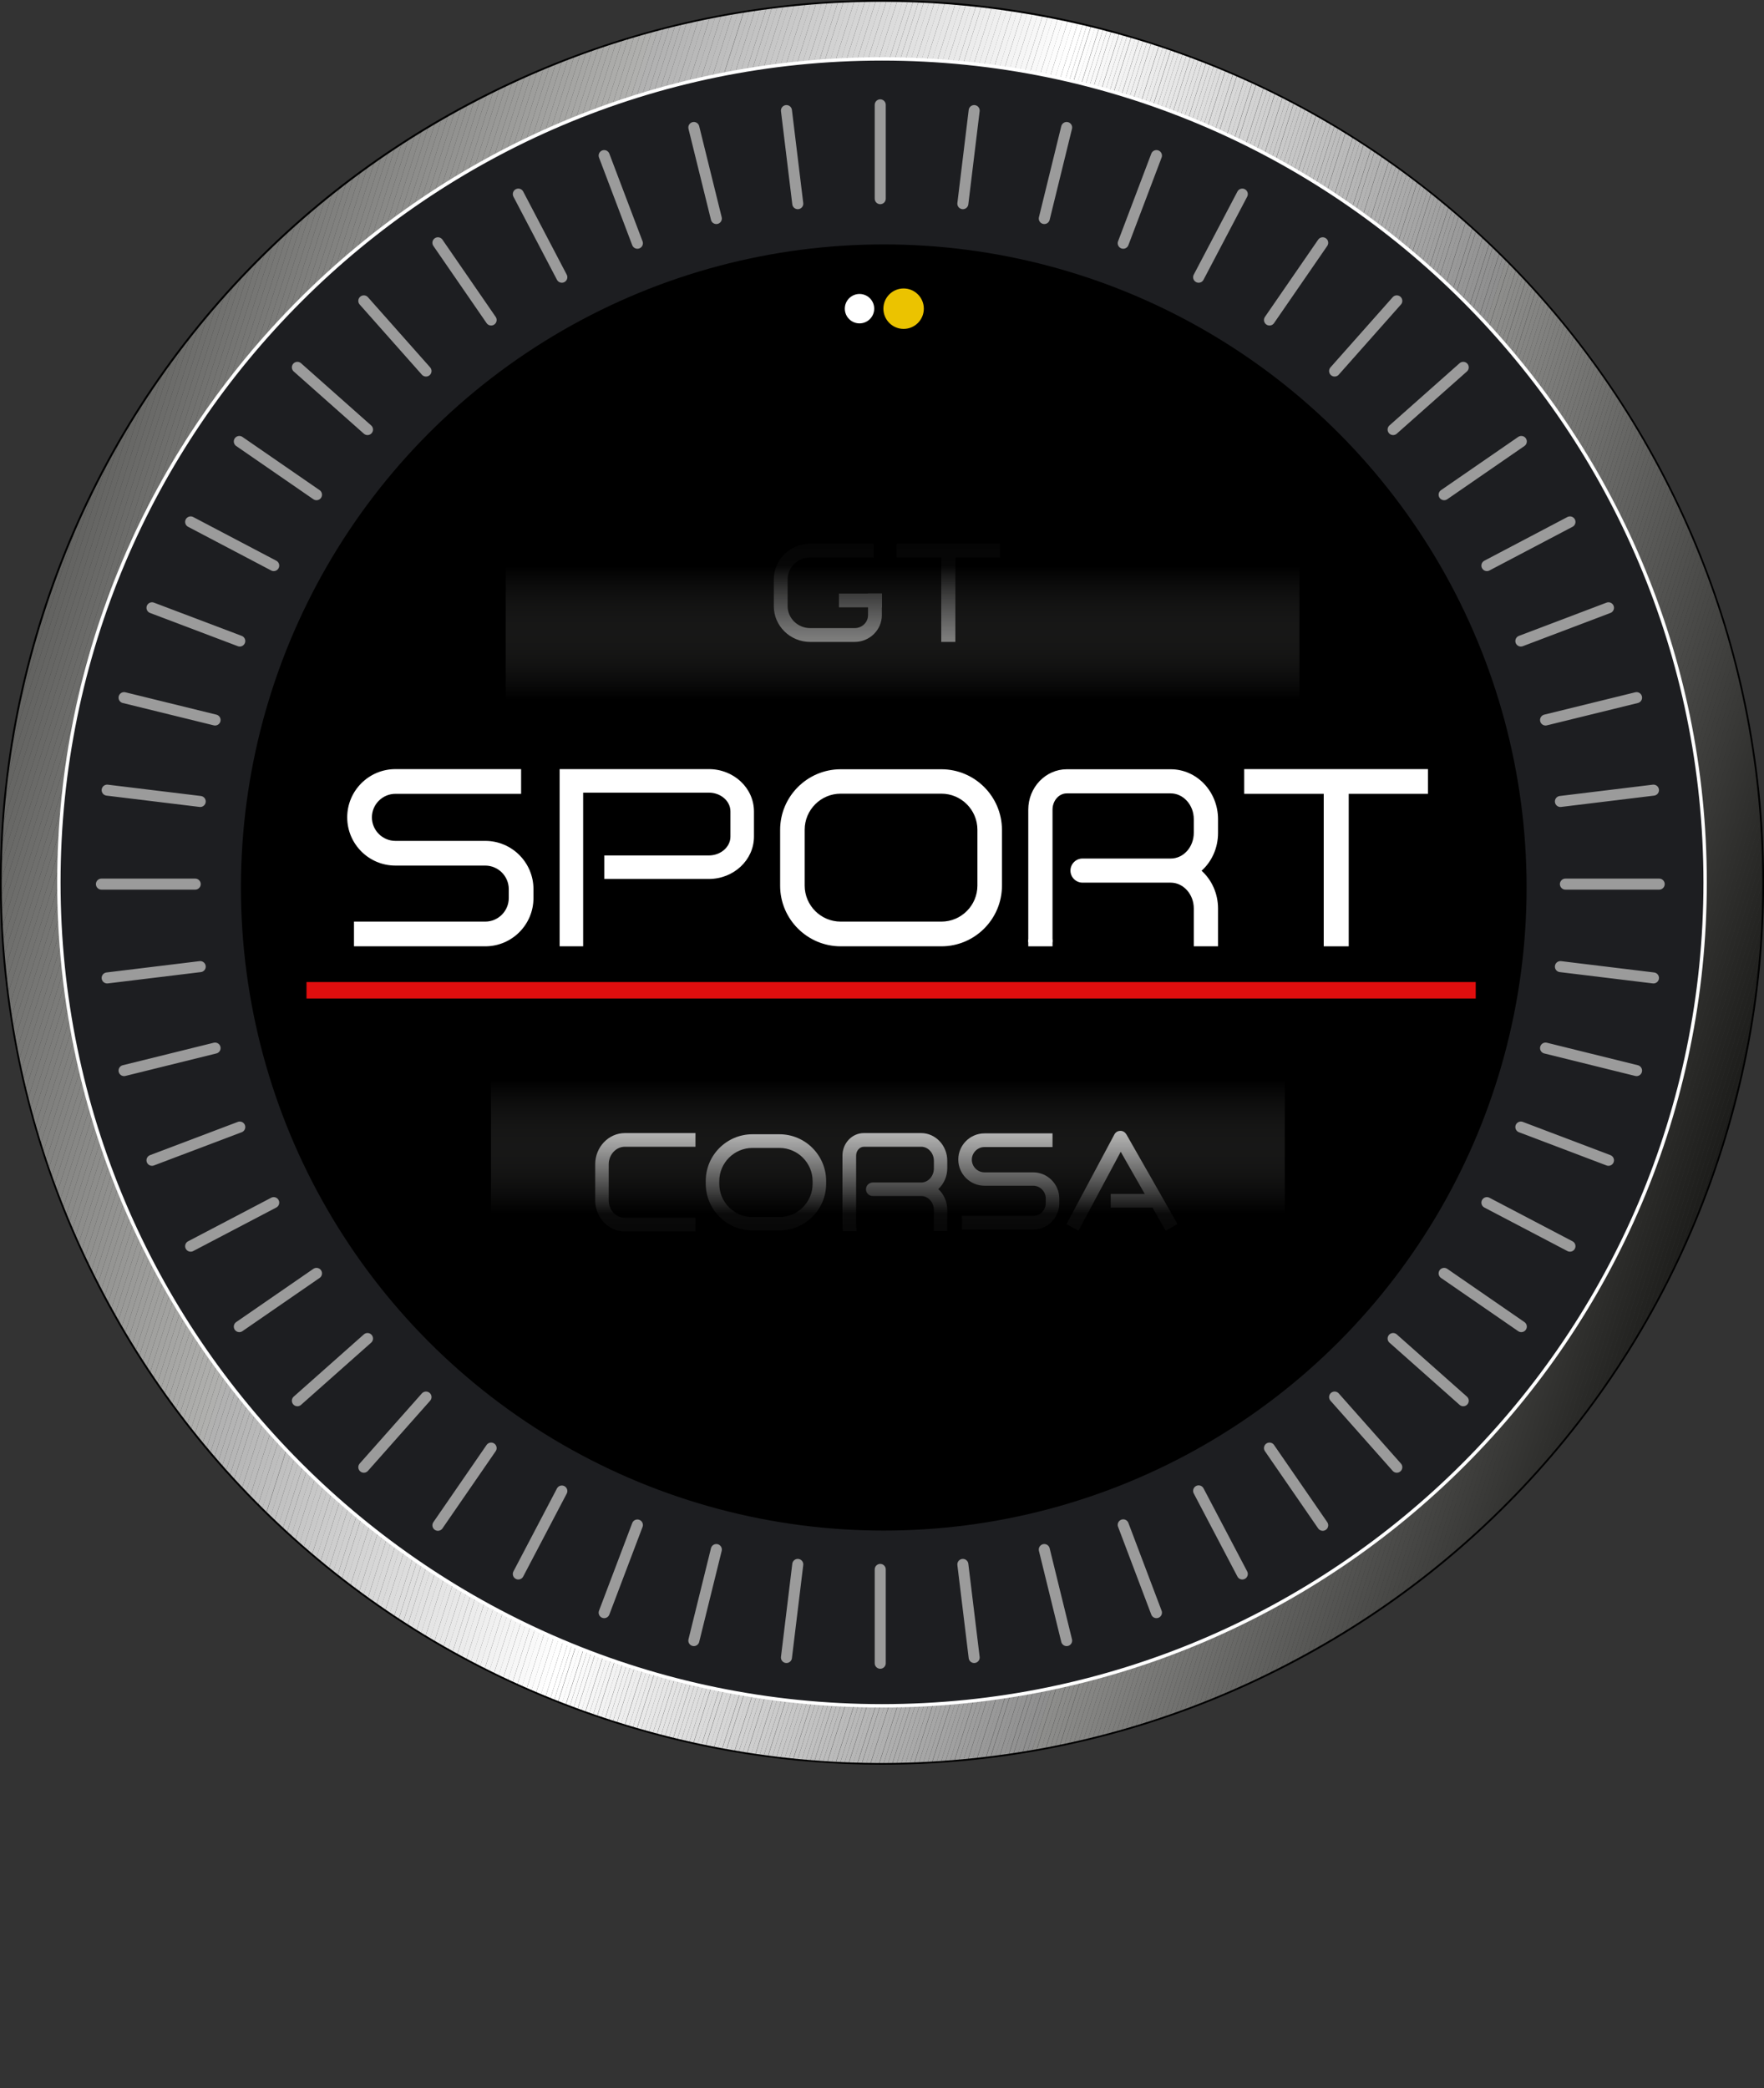 <?xml version="1.0" encoding="UTF-8"?>
<svg id="Livello_2" xmlns="http://www.w3.org/2000/svg" xmlns:xlink="http://www.w3.org/1999/xlink" viewBox="0 0 120 142">
  <rect x="0" y="0" width="120" height="142" fill="#333333" stroke="none"/>
  <defs>
    <style>
      .cls-1, .cls-2 {
        fill: none;
      }

      .cls-3 {
        fill: #f1f1f1;
      }

      .cls-4 {
        fill: #50504e;
      }

      .cls-5 {
        fill: #aeaeac;
      }

      .cls-6 {
        fill: #e0e0e0;
      }

      .cls-7 {
        fill: #969694;
      }

      .cls-8 {
        fill: #5f5f5d;
      }

      .cls-9 {
        fill: #3c3c3a;
      }

      .cls-10 {
        fill: #4c4c4a;
      }

      .cls-11 {
        fill: #6c6c6a;
      }

      .cls-12 {
        fill: #535351;
      }

      .cls-13 {
        fill: #909090;
      }

      .cls-14 {
        fill: #dfdfdf;
      }

      .cls-15 {
        fill: #81817f;
      }

      .cls-16 {
        fill: #51514f;
      }

      .cls-17 {
        fill: #747472;
      }

      .cls-18 {
        fill: #b1b1b0;
      }

      .cls-19 {
        fill: #80807e;
      }

      .cls-20 {
        fill: #afafad;
      }

      .cls-21 {
        fill: #aaaaa8;
      }

      .cls-22 {
        fill: #a7a7a7;
      }

      .cls-23 {
        fill: #d6d6d6;
      }

      .cls-24 {
        fill: #232321;
      }

      .cls-25 {
        fill: #464644;
      }

      .cls-26 {
        fill: #bdbdbd;
      }

      .cls-27 {
        fill: #636361;
      }

      .cls-28 {
        fill: #a9a9a9;
      }

      .cls-29 {
        fill: #adadab;
      }

      .cls-30 {
        fill: #5c5c5a;
      }

      .cls-31 {
        fill: #a7a7a5;
      }

      .cls-32 {
        fill: #424240;
      }

      .cls-33 {
        fill: #eaeaea;
      }

      .cls-34 {
        fill: #474745;
      }

      .cls-35 {
        fill: #939393;
      }

      .cls-36 {
        fill: #8f8f8f;
      }

      .cls-37 {
        fill: #545452;
      }

      .cls-38 {
        fill: #5a5a58;
      }

      .cls-39 {
        fill: #9c9c9c;
      }

      .cls-40 {
        fill: #767674;
      }

      .cls-41 {
        fill: #e3e3e3;
      }

      .cls-42 {
        fill: #d2d2d2;
      }

      .cls-43 {
        fill: #e6e6e6;
      }

      .cls-44 {
        fill: #242422;
      }

      .cls-45 {
        fill: #b5b5b5;
      }

      .cls-46 {
        fill: #9a9a9a;
      }

      .cls-47 {
        fill: #828280;
      }

      .cls-48 {
        fill: #d0d0d0;
      }

      .cls-49 {
        fill: #8e8e8c;
      }

      .cls-50 {
        fill: #ababa9;
      }

      .cls-51 {
        fill: #90908e;
      }

      .cls-52 {
        fill: #222220;
      }

      .cls-53 {
        fill: #7c7c7a;
      }

      .cls-54 {
        fill: #70706e;
      }

      .cls-55 {
        fill: #e2e2e2;
      }

      .cls-56 {
        fill: #efefef;
      }

      .cls-57 {
        fill: #727270;
      }

      .cls-58 {
        fill: #8e8e8e;
      }

      .cls-59 {
        fill: #e4e4e4;
      }

      .cls-60 {
        fill: #f6f6f6;
      }

      .cls-61 {
        fill: #ebebeb;
      }

      .cls-62 {
        fill: #868684;
      }

      .cls-63 {
        fill: #d9d9d9;
      }

      .cls-64 {
        fill: #a1a1a1;
      }

      .cls-65 {
        fill: #f4f4f4;
      }

      .cls-66 {
        fill: #dbdbdb;
      }

      .cls-67 {
        fill: #979795;
      }

      .cls-68 {
        fill: #757573;
      }

      .cls-69 {
        fill: #8f8f8d;
      }

      .cls-70 {
        fill: #737371;
      }

      .cls-71 {
        fill: #323230;
      }

      .cls-72 {
        fill: #979797;
      }

      .cls-73 {
        fill: #cecece;
      }

      .cls-74 {
        fill: #a2a2a0;
      }

      .cls-75 {
        fill: #4f4f4d;
      }

      .cls-76 {
        fill: #a5a5a5;
      }

      .cls-77 {
        fill: #969696;
      }

      .cls-78 {
        fill: #c1c1c1;
      }

      .cls-79 {
        fill: #9d9d9b;
      }

      .cls-80 {
        fill: #696967;
      }

      .cls-81 {
        fill: #919191;
      }

      .cls-82 {
        fill: #aaa;
      }

      .cls-83 {
        fill: #d4d4d4;
      }

      .cls-84 {
        fill: #383836;
      }

      .cls-85 {
        fill: #292927;
      }

      .cls-86 {
        fill: #1d1d1b;
      }

      .cls-87 {
        fill: #7a7a78;
      }

      .cls-88 {
        fill: #666664;
      }

      .cls-89 {
        fill: #91918f;
      }

      .cls-90 {
        fill: #b4b4b4;
      }

      .cls-91 {
        fill: #2e2e2c;
      }

      .cls-92 {
        fill: #e5e5e5;
      }

      .cls-93 {
        fill: #ccc;
      }

      .cls-94 {
        fill: #929290;
      }

      .cls-95 {
        fill: #8d8d8b;
      }

      .cls-96 {
        fill: #252523;
      }

      .cls-97 {
        fill: #848482;
      }

      .cls-98 {
        fill: url(#Sfumatura_senza_nome_44);
      }

      .cls-99 {
        fill: #797977;
      }

      .cls-100 {
        fill: #ebc300;
        stroke: #ebc300;
        stroke-width: .75px;
      }

      .cls-100, .cls-2 {
        stroke-miterlimit: 10;
      }

      .cls-101 {
        fill: #9d9d9d;
      }

      .cls-102 {
        fill: #5b5b59;
      }

      .cls-103 {
        fill: #60605e;
      }

      .cls-104 {
        fill: #d8d8d8;
      }

      .cls-105 {
        fill: #c3c3c3;
      }

      .cls-106 {
        fill: #c4c4c4;
      }

      .cls-107 {
        fill: #b1b1b1;
      }

      .cls-108 {
        fill: #dedede;
      }

      .cls-109 {
        fill: #a0a0a0;
      }

      .cls-110 {
        fill: #c6c6c6;
      }

      .cls-111 {
        fill: #6e6e6c;
      }

      .cls-112 {
        fill: #6d6d6b;
      }

      .cls-113 {
        fill: #bebebe;
      }

      .cls-114 {
        fill: #c7c7c7;
      }

      .cls-115 {
        fill: #656563;
      }

      .cls-116 {
        fill: #a6a6a6;
      }

      .cls-117 {
        fill: #929292;
      }

      .cls-118 {
        fill: #4d4d4b;
      }

      .cls-119 {
        fill: #ddd;
      }

      .cls-120 {
        fill: #2f2f2d;
      }

      .cls-121 {
        fill: #2b2b29;
      }

      .cls-122 {
        fill: #a9a9a7;
      }

      .cls-123 {
        fill: #363634;
      }

      .cls-124 {
        fill: #595957;
      }

      .cls-125 {
        fill: #c9c9c9;
      }

      .cls-126 {
        fill: #20201e;
      }

      .cls-127 {
        fill: #e7e7e7;
      }

      .cls-128 {
        fill: #b0b0b0;
      }

      .cls-129 {
        fill: #71716f;
      }

      .cls-130 {
        fill: #d7d7d7;
      }

      .cls-131 {
        fill: #575755;
      }

      .cls-132 {
        fill: #2a2a28;
      }

      .cls-133 {
        fill: #5e5e5c;
      }

      .cls-134 {
        fill: #a0a09e;
      }

      .cls-135 {
        fill: #525250;
      }

      .cls-136 {
        fill: #b7b7b7;
      }

      .cls-137 {
        fill: #9b9b9b;
      }

      .cls-138 {
        fill: #3b3b39;
      }

      .cls-139 {
        fill: #3e3e3c;
      }

      .cls-2 {
        stroke: #9b9b9b;
        stroke-linecap: round;
        stroke-width: .75px;
      }

      .cls-140 {
        fill: #2c2c2a;
      }

      .cls-141 {
        fill: url(#Sfumatura_senza_nome_44-2);
      }

      .cls-142 {
        fill: #484846;
      }

      .cls-143 {
        fill: #fff;
      }

      .cls-144 {
        fill: #e00e0e;
      }

      .cls-145 {
        fill: #61615f;
      }

      .cls-146 {
        fill: #f9f9f9;
      }

      .cls-147 {
        fill: #f0f0f0;
      }

      .cls-148 {
        fill: #bcbcbc;
      }

      .cls-149 {
        fill: #7d7d7b;
      }

      .cls-150 {
        fill: #9b9b99;
      }

      .cls-151 {
        fill: #585856;
      }

      .cls-152 {
        fill: #c5c5c5;
      }

      .cls-153 {
        fill: #9f9f9d;
      }

      .cls-154 {
        fill: #30302e;
      }

      .cls-155 {
        fill: #7e7e7c;
      }

      .cls-156 {
        fill: #acacaa;
      }

      .cls-157 {
        fill: #cdcdcd;
      }

      .cls-158 {
        fill: #9f9f9f;
      }

      .cls-159 {
        fill: #272725;
      }

      .cls-160 {
        fill: #bababa;
      }

      .cls-161 {
        fill: #fafafa;
      }

      .cls-162 {
        fill: #bbb;
      }

      .cls-163 {
        fill: #939391;
      }

      .cls-164 {
        fill: #40403e;
      }

      .cls-165 {
        fill: #353533;
      }

      .cls-166 {
        fill: #878785;
      }

      .cls-167 {
        fill: #e9e9e9;
      }

      .cls-168 {
        fill: #f8f8f8;
      }

      .cls-169 {
        fill: silver;
      }

      .cls-170 {
        fill: #4e4e4c;
      }

      .cls-171 {
        fill: #b0b0ae;
      }

      .cls-172 {
        fill: #7b7b79;
      }

      .cls-173 {
        fill: #b8b8b8;
      }

      .cls-174 {
        fill: #21211f;
      }

      .cls-175 {
        fill: #676765;
      }

      .cls-176 {
        fill: #959593;
      }

      .cls-177 {
        fill: #959595;
      }

      .cls-178 {
        fill: #a3a3a1;
      }

      .cls-179 {
        opacity: .7;
      }

      .cls-180 {
        fill: #858583;
      }

      .cls-181 {
        fill: #f7f7f7;
      }

      .cls-182 {
        fill: #898987;
      }

      .cls-183 {
        fill: #a3a3a3;
      }

      .cls-184 {
        fill: #fefefe;
      }

      .cls-185 {
        fill: #8a8a88;
      }

      .cls-186 {
        fill: #4b4b49;
      }

      .cls-187 {
        fill: #d5d5d5;
      }

      .cls-188 {
        fill: #1e1e1c;
      }

      .cls-189 {
        fill: #acacac;
      }

      .cls-190 {
        fill: #9c9c9a;
      }

      .cls-191 {
        fill: #6b6b69;
      }

      .cls-192 {
        fill: #a2a2a2;
      }

      .cls-193 {
        fill: #646462;
      }

      .cls-194 {
        fill: #9e9e9c;
      }

      .cls-195 {
        fill: #f2f2f2;
      }

      .cls-196 {
        fill: #5d5d5b;
      }

      .cls-197 {
        fill: #9a9a98;
      }

      .cls-198 {
        fill: #565654;
      }

      .cls-199 {
        fill: #f5f5f5;
      }

      .cls-200 {
        fill: #b3b3b3;
      }

      .cls-201 {
        fill: #4a4a48;
      }

      .cls-202 {
        fill: #ababab;
      }

      .cls-203 {
        fill: #282826;
      }

      .cls-204 {
        fill: #1d1e21;
      }

      .cls-205 {
        fill: #2d2d2b;
      }

      .cls-206 {
        fill: #333331;
      }

      .cls-207 {
        fill: #555553;
      }

      .cls-208 {
        fill: #e1e1e1;
      }

      .cls-209 {
        fill: #777775;
      }

      .cls-210 {
        fill: #a6a6a4;
      }

      .cls-211 {
        fill: #949494;
      }

      .cls-212 {
        fill: #bfbfbf;
      }

      .cls-213 {
        fill: #888886;
      }

      .cls-214 {
        fill: #373735;
      }

      .cls-215 {
        fill: #f3f3f3;
      }

      .cls-216 {
        fill: #1f1f1d;
      }

      .cls-217 {
        fill: #a1a19f;
      }

      .cls-218 {
        fill: #fbfbfb;
      }

      .cls-219 {
        fill: #fcfcfc;
      }

      .cls-220 {
        fill: #c2c2c2;
      }

      .cls-221 {
        fill: #626260;
      }

      .cls-222 {
        fill: #b9b9b9;
      }

      .cls-223 {
        fill: #949492;
      }

      .cls-224 {
        fill: #cbcbcb;
      }

      .cls-225 {
        fill: #31312f;
      }

      .cls-226 {
        fill: #aeaeae;
      }

      .cls-227 {
        fill: #494947;
      }

      .cls-228 {
        fill: #9e9e9e;
      }

      .cls-229 {
        fill: #787876;
      }

      .cls-230 {
        fill: #a5a5a3;
      }

      .cls-231 {
        fill: #454543;
      }

      .cls-232 {
        fill: #838381;
      }

      .cls-233 {
        fill: #686866;
      }

      .cls-234 {
        fill: #8c8c8a;
      }

      .cls-235 {
        fill: #a8a8a6;
      }

      .cls-236 {
        fill: #a8a8a8;
      }

      .cls-237 {
        fill: #a4a4a4;
      }

      .cls-238 {
        fill: #2b5cd8;
        opacity: 0;
      }

      .cls-239 {
        fill: #8b8b89;
      }

      .cls-240 {
        fill: #989898;
      }

      .cls-241 {
        fill: #ededed;
      }

      .cls-242 {
        fill: #444442;
      }

      .cls-243 {
        fill: #adadad;
      }

      .cls-244 {
        fill: #343432;
      }

      .cls-245 {
        fill: #262624;
      }

      .cls-246 {
        fill: #6f6f6d;
      }

      .cls-247 {
        fill: #393937;
      }

      .cls-248 {
        fill: #c8c8c8;
      }

      .cls-249 {
        fill: #d3d3d3;
      }

      .cls-250 {
        fill: #dadada;
      }

      .cls-251 {
        fill: #afafaf;
      }

      .cls-252 {
        fill: #d1d1d1;
      }

      .cls-253 {
        fill: #989896;
      }

      .cls-254 {
        fill: #eee;
      }

      .cls-255 {
        fill: #dcdcdc;
      }

      .cls-256 {
        fill: #b6b6b6;
      }

      .cls-257 {
        fill: #999997;
      }

      .cls-258 {
        fill: #3f3f3d;
      }

      .cls-259 {
        fill: #6a6a68;
      }

      .cls-260 {
        clip-path: url(#clippath);
      }

      .cls-261 {
        fill: #cacaca;
      }

      .cls-262 {
        fill: #7f7f7d;
      }

      .cls-263 {
        fill: #3a3a38;
      }

      .cls-264 {
        fill: #3d3d3b;
      }

      .cls-265 {
        fill: #999;
      }

      .cls-266 {
        fill: #cfcfcf;
      }

      .cls-267 {
        fill: #e8e8e8;
      }

      .cls-268 {
        fill: #a4a4a2;
      }

      .cls-269 {
        fill: #b2b2b2;
      }

      .cls-270 {
        fill: #434341;
      }

      .cls-271 {
        fill: #ececec;
      }

      .cls-272 {
        fill: #fdfdfd;
      }

      .cls-273 {
        fill: #41413f;
      }
    </style>
    <clipPath id="clippath">
      <circle class="cls-1" cx="60" cy="60" r="59.92"/>
    </clipPath>
    <linearGradient id="Sfumatura_senza_nome_44" data-name="Sfumatura senza nome 44" x1="-967" y1="300.4" x2="-953" y2="300.4" gradientTransform="translate(1021.4 -259.4)" gradientUnits="userSpaceOnUse">
      <stop offset="0" stop-color="#626260" stop-opacity="0"/>
      <stop offset=".03" stop-color="#60605e" stop-opacity="0"/>
      <stop offset=".68" stop-color="#000" stop-opacity=".96"/>
      <stop offset="1" stop-color="#000"/>
    </linearGradient>
    <linearGradient id="Sfumatura_senza_nome_44-2" data-name="Sfumatura senza nome 44" x1="-1022" y1="896.6" x2="-1008" y2="896.6" gradientTransform="translate(1075.4 -816.6)" xlink:href="#Sfumatura_senza_nome_44"/>
  </defs>
  <g id="Livello_2-2" data-name="Livello_2">
    <g>
      <rect class="cls-238" y="0" width="120" height="142"/>
      <g>
        <g>
          <g class="cls-260">
            <polygon class="cls-221" points="18.48 -7.14 -7.14 73.36 -7.14 -7.14 18.48 -7.14"/>
            <polygon class="cls-221" points="18.85 -7.14 -7.14 74.51 -7.14 73.36 18.48 -7.14 18.85 -7.14"/>
            <polygon class="cls-27" points="19.21 -7.14 -7.14 75.66 -7.14 74.51 18.85 -7.14 19.21 -7.14"/>
            <polygon class="cls-193" points="19.57 -7.14 -7.14 76.8 -7.14 75.66 19.21 -7.14 19.57 -7.14"/>
            <polygon class="cls-115" points="19.94 -7.14 -7.14 77.95 -7.14 76.8 19.57 -7.14 19.94 -7.14"/>
            <polygon class="cls-88" points="20.3 -7.14 -7.14 79.09 -7.14 77.95 19.94 -7.14 20.3 -7.14"/>
            <polygon class="cls-175" points="20.67 -7.14 -7.14 80.24 -7.14 79.09 20.3 -7.14 20.67 -7.14"/>
            <polygon class="cls-233" points="21.03 -7.14 -7.14 81.39 -7.14 80.24 20.67 -7.14 21.03 -7.14"/>
            <polygon class="cls-80" points="21.4 -7.14 -7.14 82.53 -7.14 81.39 21.03 -7.14 21.4 -7.14"/>
            <polygon class="cls-259" points="21.76 -7.14 -7.14 83.68 -7.14 82.53 21.4 -7.14 21.76 -7.14"/>
            <polygon class="cls-191" points="22.13 -7.14 -7.14 84.82 -7.14 83.68 21.76 -7.14 22.13 -7.14"/>
            <polygon class="cls-11" points="22.49 -7.14 -7.14 85.97 -7.14 84.82 22.13 -7.14 22.49 -7.14"/>
            <polygon class="cls-112" points="22.86 -7.14 -7.14 87.12 -7.14 85.97 22.49 -7.14 22.86 -7.14"/>
            <polygon class="cls-111" points="23.22 -7.14 -7.14 88.26 -7.14 87.12 22.86 -7.14 23.22 -7.14"/>
            <polygon class="cls-246" points="23.59 -7.14 -7.14 89.41 -7.14 88.26 23.22 -7.14 23.59 -7.14"/>
            <polygon class="cls-54" points="23.95 -7.14 -7.14 90.55 -7.14 89.41 23.59 -7.14 23.95 -7.14"/>
            <polygon class="cls-129" points="24.32 -7.14 -7.14 91.7 -7.14 90.55 23.95 -7.14 24.32 -7.14"/>
            <polygon class="cls-57" points="24.68 -7.14 -7.14 92.85 -7.14 91.7 24.32 -7.14 24.68 -7.14"/>
            <polygon class="cls-70" points="25.05 -7.14 -7.14 93.99 -7.14 92.85 24.68 -7.14 25.05 -7.14"/>
            <polygon class="cls-17" points="25.41 -7.14 -7.14 95.14 -7.14 93.99 25.05 -7.14 25.41 -7.14"/>
            <polygon class="cls-68" points="25.77 -7.14 -7.14 96.28 -7.14 95.14 25.41 -7.14 25.77 -7.14"/>
            <polygon class="cls-40" points="26.14 -7.14 -7.14 97.43 -7.14 96.28 25.77 -7.14 26.14 -7.14"/>
            <polygon class="cls-209" points="26.5 -7.14 -7.14 98.58 -7.14 97.43 26.14 -7.14 26.5 -7.14"/>
            <polygon class="cls-229" points="26.87 -7.14 -7.14 99.72 -7.14 98.58 26.5 -7.14 26.87 -7.14"/>
            <polygon class="cls-99" points="27.23 -7.14 -7.14 100.87 -7.14 99.72 26.87 -7.14 27.23 -7.14"/>
            <polygon class="cls-87" points="27.6 -7.14 -7.14 102.01 -7.14 100.87 27.23 -7.14 27.6 -7.14"/>
            <polygon class="cls-172" points="27.96 -7.14 -6.95 102.55 -7.14 102.49 -7.14 102.01 27.6 -7.14 27.96 -7.14"/>
            <polygon class="cls-53" points="28.33 -7.14 -6.61 102.66 -6.95 102.55 27.96 -7.14 28.33 -7.14"/>
            <polygon class="cls-149" points="28.69 -7.14 -6.28 102.76 -6.61 102.66 28.33 -7.14 28.69 -7.14"/>
            <polygon class="cls-155" points="29.06 -7.14 -5.95 102.87 -6.28 102.76 28.69 -7.14 29.06 -7.14"/>
            <polygon class="cls-262" points="29.42 -7.14 -5.62 102.97 -5.95 102.87 29.06 -7.14 29.42 -7.14"/>
            <polygon class="cls-19" points="29.79 -7.14 -5.29 103.08 -5.62 102.97 29.42 -7.14 29.79 -7.14"/>
            <polygon class="cls-15" points="30.15 -7.14 -4.96 103.18 -5.29 103.08 29.79 -7.14 30.15 -7.14"/>
            <polygon class="cls-47" points="30.52 -7.14 -4.63 103.29 -4.96 103.18 30.15 -7.14 30.52 -7.14"/>
            <polygon class="cls-232" points="30.88 -7.14 -4.3 103.4 -4.63 103.29 30.52 -7.14 30.88 -7.14"/>
            <polygon class="cls-97" points="31.25 -7.14 -3.96 103.5 -4.3 103.4 30.88 -7.14 31.25 -7.14"/>
            <polygon class="cls-180" points="31.61 -7.14 -3.63 103.61 -3.96 103.5 31.25 -7.14 31.61 -7.14"/>
            <polygon class="cls-62" points="31.97 -7.14 -3.3 103.71 -3.63 103.61 31.61 -7.14 31.97 -7.14"/>
            <polygon class="cls-166" points="32.34 -7.14 -2.97 103.82 -3.3 103.71 31.97 -7.14 32.34 -7.14"/>
            <polygon class="cls-213" points="32.7 -7.14 -2.64 103.92 -2.97 103.82 32.34 -7.14 32.7 -7.14"/>
            <polygon class="cls-182" points="33.07 -7.14 -2.31 104.03 -2.64 103.92 32.7 -7.14 33.07 -7.14"/>
            <polygon class="cls-185" points="33.43 -7.14 -1.98 104.13 -2.31 104.03 33.07 -7.14 33.43 -7.14"/>
            <polygon class="cls-239" points="33.8 -7.14 -1.65 104.24 -1.98 104.13 33.43 -7.14 33.8 -7.14"/>
            <polygon class="cls-234" points="34.16 -7.14 -1.32 104.34 -1.65 104.24 33.8 -7.14 34.16 -7.14"/>
            <polygon class="cls-95" points="34.53 -7.14 -.98 104.45 -1.32 104.34 34.16 -7.14 34.53 -7.14"/>
            <polygon class="cls-49" points="34.89 -7.14 -.65 104.55 -.98 104.45 34.53 -7.14 34.89 -7.14"/>
            <polygon class="cls-69" points="35.26 -7.14 -.32 104.66 -.65 104.55 34.89 -7.14 35.26 -7.14"/>
            <polygon class="cls-51" points="35.62 -7.14 0 104.77 -.32 104.66 35.26 -7.14 35.62 -7.14"/>
            <polygon class="cls-89" points="35.99 -7.14 .34 104.87 0 104.77 35.62 -7.14 35.99 -7.14"/>
            <polygon class="cls-94" points="36.35 -7.14 .67 104.98 .34 104.87 35.99 -7.14 36.35 -7.14"/>
            <polygon class="cls-163" points="36.72 -7.14 1 105.08 .67 104.98 36.35 -7.14 36.72 -7.14"/>
            <polygon class="cls-223" points="37.08 -7.14 1.33 105.19 1 105.08 36.72 -7.14 37.08 -7.14"/>
            <polygon class="cls-176" points="37.45 -7.14 1.66 105.29 1.33 105.19 37.08 -7.14 37.45 -7.14"/>
            <polygon class="cls-7" points="37.81 -7.14 2 105.4 1.66 105.29 37.45 -7.14 37.81 -7.14"/>
            <polygon class="cls-67" points="38.17 -7.14 2.33 105.5 2 105.4 37.81 -7.14 38.17 -7.14"/>
            <polygon class="cls-253" points="38.54 -7.14 2.66 105.61 2.33 105.5 38.17 -7.14 38.54 -7.14"/>
            <polygon class="cls-257" points="38.9 -7.14 2.99 105.71 2.66 105.61 38.54 -7.14 38.9 -7.14"/>
            <polygon class="cls-197" points="39.27 -7.14 3.32 105.82 2.99 105.71 38.9 -7.14 39.27 -7.14"/>
            <polygon class="cls-150" points="39.63 -7.14 3.65 105.92 3.32 105.82 39.27 -7.14 39.63 -7.14"/>
            <polygon class="cls-190" points="40 -7.14 3.98 106.03 3.65 105.92 39.63 -7.14 40 -7.14"/>
            <polygon class="cls-79" points="40.36 -7.14 4.31 106.14 3.98 106.03 40 -7.14 40.36 -7.14"/>
            <polygon class="cls-194" points="40.73 -7.14 4.65 106.24 4.31 106.14 40.36 -7.14 40.73 -7.14"/>
            <polygon class="cls-153" points="41.09 -7.14 4.98 106.35 4.65 106.24 40.73 -7.14 41.09 -7.14"/>
            <polygon class="cls-134" points="41.46 -7.14 5.31 106.45 4.98 106.35 41.09 -7.14 41.46 -7.14"/>
            <polygon class="cls-217" points="41.82 -7.14 5.64 106.56 5.31 106.45 41.46 -7.14 41.82 -7.14"/>
            <polygon class="cls-74" points="42.19 -7.14 5.97 106.66 5.64 106.56 41.82 -7.14 42.19 -7.14"/>
            <polygon class="cls-178" points="42.55 -7.14 6.3 106.77 5.97 106.66 42.19 -7.14 42.55 -7.14"/>
            <polygon class="cls-268" points="42.92 -7.14 6.63 106.87 6.3 106.77 42.55 -7.14 42.92 -7.14"/>
            <polygon class="cls-230" points="43.28 -7.14 6.96 106.98 6.63 106.87 42.92 -7.14 43.28 -7.14"/>
            <polygon class="cls-210" points="43.64 -7.14 7.29 107.08 6.96 106.98 43.28 -7.14 43.64 -7.14"/>
            <polygon class="cls-31" points="44.01 -7.14 7.63 107.19 7.29 107.08 43.64 -7.14 44.01 -7.14"/>
            <polygon class="cls-235" points="44.37 -7.14 7.96 107.29 7.63 107.19 44.01 -7.14 44.37 -7.14"/>
            <polygon class="cls-122" points="44.74 -7.14 8.29 107.4 7.96 107.29 44.37 -7.14 44.74 -7.14"/>
            <polygon class="cls-21" points="45.1 -7.14 8.62 107.51 8.29 107.4 44.74 -7.14 45.1 -7.14"/>
            <polygon class="cls-50" points="45.47 -7.14 8.95 107.61 8.62 107.51 45.1 -7.14 45.47 -7.14"/>
            <polygon class="cls-156" points="45.83 -7.14 9.28 107.72 8.95 107.61 45.47 -7.14 45.83 -7.14"/>
            <polygon class="cls-29" points="46.2 -7.14 9.61 107.82 9.28 107.72 45.83 -7.14 46.2 -7.14"/>
            <polygon class="cls-5" points="46.56 -7.14 9.94 107.93 9.61 107.82 46.2 -7.14 46.56 -7.14"/>
            <polygon class="cls-20" points="46.93 -7.14 10.27 108.03 9.94 107.93 46.56 -7.14 46.93 -7.14"/>
            <polygon class="cls-171" points="47.29 -7.14 10.61 108.14 10.27 108.03 46.93 -7.14 47.29 -7.14"/>
            <polygon class="cls-18" points="47.66 -7.14 10.94 108.24 10.61 108.14 47.29 -7.14 47.66 -7.14"/>
            <polygon class="cls-107" points="48.02 -7.14 11.27 108.35 10.94 108.24 47.66 -7.14 48.02 -7.14"/>
            <polygon class="cls-269" points="48.39 -7.14 11.6 108.45 11.27 108.35 48.02 -7.14 48.39 -7.14"/>
            <polygon class="cls-200" points="48.75 -7.14 11.93 108.56 11.6 108.45 48.39 -7.14 48.75 -7.14"/>
            <polygon class="cls-90" points="49.12 -7.14 12.26 108.66 11.93 108.56 48.75 -7.14 49.12 -7.14"/>
            <polygon class="cls-45" points="49.48 -7.14 12.59 108.77 12.26 108.66 49.12 -7.14 49.48 -7.14"/>
            <polygon class="cls-256" points="49.69 -7.14 49.83 -7.09 12.92 108.88 12.59 108.77 49.48 -7.14 49.69 -7.14"/>
            <rect class="cls-136" x="-29.31" y="50.77" width="121.7" height=".35" transform="translate(-26.57 65.55) rotate(-72.35)"/>
            <rect class="cls-173" x="-28.98" y="50.88" width="121.7" height=".35" transform="translate(-26.44 65.94) rotate(-72.35)"/>
            <rect class="cls-222" x="-28.64" y="50.98" width="121.7" height=".35" transform="translate(-26.31 66.33) rotate(-72.35)"/>
            <rect class="cls-160" x="-28.31" y="51.09" width="121.7" height=".35" transform="translate(-26.18 66.72) rotate(-72.35)"/>
            <rect class="cls-162" x="-27.98" y="51.19" width="121.7" height=".35" transform="translate(-26.05 67.11) rotate(-72.35)"/>
            <rect class="cls-148" x="-27.65" y="51.3" width="121.7" height=".35" transform="translate(-25.92 67.5) rotate(-72.35)"/>
            <rect class="cls-26" x="-27.32" y="51.4" width="121.7" height=".35" transform="translate(-25.79 67.89) rotate(-72.35)"/>
            <rect class="cls-113" x="-26.99" y="51.51" width="121.7" height=".35" transform="translate(-25.66 68.28) rotate(-72.35)"/>
            <rect class="cls-212" x="-26.66" y="51.61" width="121.7" height=".35" transform="translate(-25.53 68.66) rotate(-72.35)"/>
            <rect class="cls-169" x="-26.33" y="51.72" width="121.7" height=".35" transform="translate(-25.39 69.05) rotate(-72.35)"/>
            <rect class="cls-78" x="-26" y="51.82" width="121.7" height=".35" transform="translate(-25.26 69.44) rotate(-72.35)"/>
            <rect class="cls-220" x="-25.66" y="51.93" width="121.7" height=".35" transform="translate(-25.13 69.83) rotate(-72.35)"/>
            <rect class="cls-105" x="-25.33" y="52.03" width="121.7" height=".35" transform="translate(-25 70.22) rotate(-72.35)"/>
            <rect class="cls-106" x="-25" y="52.14" width="121.7" height=".35" transform="translate(-24.87 70.61) rotate(-72.35)"/>
            <rect class="cls-152" x="-24.67" y="52.25" width="121.7" height=".35" transform="translate(-24.74 71) rotate(-72.35)"/>
            <rect class="cls-110" x="-24.34" y="52.35" width="121.7" height=".35" transform="translate(-24.61 71.39) rotate(-72.35)"/>
            <rect class="cls-114" x="-24.01" y="52.46" width="121.7" height=".35" transform="translate(-24.48 71.78) rotate(-72.35)"/>
            <rect class="cls-248" x="-23.68" y="52.56" width="121.7" height=".35" transform="translate(-24.35 72.17) rotate(-72.35)"/>
            <rect class="cls-125" x="-23.35" y="52.67" width="121.7" height=".35" transform="translate(-24.22 72.55) rotate(-72.35)"/>
            <rect class="cls-261" x="-23.01" y="52.77" width="121.7" height=".35" transform="translate(-24.09 72.94) rotate(-72.35)"/>
            <rect class="cls-224" x="-22.68" y="52.88" width="121.7" height=".35" transform="translate(-23.96 73.33) rotate(-72.35)"/>
            <rect class="cls-93" x="-22.35" y="52.98" width="121.7" height=".35" transform="translate(-23.83 73.72) rotate(-72.35)"/>
            <rect class="cls-157" x="-22.02" y="53.09" width="121.7" height=".35" transform="translate(-23.7 74.11) rotate(-72.35)"/>
            <rect class="cls-73" x="-21.69" y="53.19" width="121.7" height=".35" transform="translate(-23.57 74.5) rotate(-72.35)"/>
            <rect class="cls-266" x="-21.36" y="53.3" width="121.7" height=".35" transform="translate(-23.44 74.89) rotate(-72.35)"/>
            <rect class="cls-48" x="-21.03" y="53.4" width="121.7" height=".35" transform="translate(-23.31 75.28) rotate(-72.35)"/>
            <rect class="cls-252" x="-20.7" y="53.51" width="121.7" height=".35" transform="translate(-23.18 75.67) rotate(-72.35)"/>
            <rect class="cls-42" x="-20.37" y="53.62" width="121.7" height=".35" transform="translate(-23.05 76.06) rotate(-72.35)"/>
            <rect class="cls-249" x="-20.03" y="53.72" width="121.7" height=".35" transform="translate(-22.92 76.44) rotate(-72.35)"/>
            <rect class="cls-83" x="-19.7" y="53.83" width="121.7" height=".35" transform="translate(-22.79 76.83) rotate(-72.35)"/>
            <rect class="cls-187" x="-19.37" y="53.93" width="121.7" height=".35" transform="translate(-22.66 77.22) rotate(-72.35)"/>
            <rect class="cls-23" x="-19.04" y="54.04" width="121.7" height=".35" transform="translate(-22.53 77.61) rotate(-72.35)"/>
            <rect class="cls-130" x="-18.71" y="54.14" width="121.7" height=".35" transform="translate(-22.4 78) rotate(-72.35)"/>
            <rect class="cls-104" x="-18.38" y="54.25" width="121.7" height=".35" transform="translate(-22.27 78.39) rotate(-72.35)"/>
            <rect class="cls-63" x="-18.05" y="54.35" width="121.7" height=".35" transform="translate(-22.14 78.78) rotate(-72.35)"/>
            <rect class="cls-250" x="-17.72" y="54.46" width="121.7" height=".35" transform="translate(-22.01 79.17) rotate(-72.35)"/>
            <rect class="cls-66" x="-17.38" y="54.56" width="121.7" height=".35" transform="translate(-21.88 79.56) rotate(-72.35)"/>
            <rect class="cls-255" x="-17.05" y="54.67" width="121.7" height=".35" transform="translate(-21.75 79.95) rotate(-72.35)"/>
            <rect class="cls-119" x="-16.72" y="54.77" width="121.7" height=".35" transform="translate(-21.62 80.33) rotate(-72.35)"/>
            <rect class="cls-108" x="-16.39" y="54.88" width="121.7" height=".35" transform="translate(-21.49 80.72) rotate(-72.35)"/>
            <rect class="cls-14" x="-16.06" y="54.99" width="121.7" height=".35" transform="translate(-21.36 81.11) rotate(-72.35)"/>
            <rect class="cls-6" x="-15.73" y="55.09" width="121.7" height=".35" transform="translate(-21.22 81.5) rotate(-72.35)"/>
            <rect class="cls-208" x="-15.4" y="55.2" width="121.7" height=".35" transform="translate(-21.09 81.89) rotate(-72.35)"/>
            <rect class="cls-55" x="-15.07" y="55.3" width="121.7" height=".35" transform="translate(-20.96 82.28) rotate(-72.35)"/>
            <rect class="cls-41" x="-14.74" y="55.41" width="121.7" height=".35" transform="translate(-20.83 82.67) rotate(-72.35)"/>
            <rect class="cls-59" x="-14.4" y="55.51" width="121.7" height=".35" transform="translate(-20.7 83.06) rotate(-72.35)"/>
            <rect class="cls-92" x="-14.07" y="55.62" width="121.7" height=".35" transform="translate(-20.57 83.45) rotate(-72.35)"/>
            <rect class="cls-43" x="-13.74" y="55.72" width="121.7" height=".35" transform="translate(-20.44 83.83) rotate(-72.35)"/>
            <rect class="cls-127" x="-13.41" y="55.83" width="121.7" height=".35" transform="translate(-20.31 84.22) rotate(-72.35)"/>
            <rect class="cls-267" x="-13.08" y="55.93" width="121.7" height=".35" transform="translate(-20.18 84.61) rotate(-72.35)"/>
            <rect class="cls-167" x="-12.75" y="56.04" width="121.7" height=".35" transform="translate(-20.05 85) rotate(-72.35)"/>
            <rect class="cls-33" x="-12.42" y="56.14" width="121.7" height=".35" transform="translate(-19.92 85.39) rotate(-72.35)"/>
            <rect class="cls-61" x="-12.09" y="56.25" width="121.7" height=".35" transform="translate(-19.79 85.78) rotate(-72.35)"/>
            <rect class="cls-271" x="-11.76" y="56.36" width="121.7" height=".35" transform="translate(-19.66 86.17) rotate(-72.35)"/>
            <rect class="cls-241" x="-11.42" y="56.46" width="121.7" height=".35" transform="translate(-19.53 86.56) rotate(-72.35)"/>
            <rect class="cls-254" x="-11.09" y="56.57" width="121.7" height=".35" transform="translate(-19.4 86.95) rotate(-72.35)"/>
            <rect class="cls-56" x="-10.76" y="56.67" width="121.7" height=".35" transform="translate(-19.27 87.34) rotate(-72.35)"/>
            <rect class="cls-147" x="-10.43" y="56.78" width="121.7" height=".35" transform="translate(-19.14 87.72) rotate(-72.35)"/>
            <rect class="cls-3" x="-10.1" y="56.88" width="121.7" height=".35" transform="translate(-19.01 88.11) rotate(-72.35)"/>
            <rect class="cls-195" x="-9.77" y="56.99" width="121.7" height=".35" transform="translate(-18.88 88.5) rotate(-72.35)"/>
            <rect class="cls-215" x="-9.44" y="57.09" width="121.7" height=".35" transform="translate(-18.75 88.89) rotate(-72.35)"/>
            <rect class="cls-65" x="-9.11" y="57.2" width="121.7" height=".35" transform="translate(-18.62 89.28) rotate(-72.35)"/>
            <rect class="cls-199" x="-8.77" y="57.3" width="121.7" height=".35" transform="translate(-18.49 89.67) rotate(-72.35)"/>
            <rect class="cls-60" x="-8.44" y="57.41" width="121.7" height=".35" transform="translate(-18.36 90.06) rotate(-72.35)"/>
            <rect class="cls-181" x="-8.11" y="57.51" width="121.7" height=".35" transform="translate(-18.23 90.45) rotate(-72.35)"/>
            <rect class="cls-168" x="-7.78" y="57.62" width="121.7" height=".35" transform="translate(-18.1 90.84) rotate(-72.35)"/>
            <rect class="cls-146" x="-7.45" y="57.73" width="121.7" height=".35" transform="translate(-17.97 91.23) rotate(-72.35)"/>
            <rect class="cls-161" x="-7.12" y="57.83" width="121.7" height=".35" transform="translate(-17.84 91.61) rotate(-72.35)"/>
            <rect class="cls-218" x="-6.79" y="57.94" width="121.7" height=".35" transform="translate(-17.71 92) rotate(-72.35)"/>
            <rect class="cls-219" x="-6.46" y="58.04" width="121.7" height=".35" transform="translate(-17.58 92.39) rotate(-72.35)"/>
            <rect class="cls-272" x="-6.13" y="58.15" width="121.7" height=".35" transform="translate(-17.45 92.78) rotate(-72.35)"/>
            <rect class="cls-184" x="-5.79" y="58.25" width="121.7" height=".35" transform="translate(-17.32 93.17) rotate(-72.35)"/>
            <rect class="cls-143" x="-5.46" y="58.36" width="121.7" height=".35" transform="translate(-17.19 93.56) rotate(-72.35)"/>
            <rect class="cls-143" x="-5.16" y="58.49" width="121.7" height=".28" transform="translate(-17.07 93.91) rotate(-72.35)"/>
            <rect class="cls-184" x="-4.89" y="58.57" width="121.7" height=".28" transform="translate(-16.96 94.23) rotate(-72.35)"/>
            <rect class="cls-272" x="-4.62" y="58.66" width="121.7" height=".28" transform="translate(-16.85 94.55) rotate(-72.35)"/>
            <rect class="cls-219" x="-4.35" y="58.74" width="121.7" height=".28" transform="translate(-16.75 94.86) rotate(-72.35)"/>
            <rect class="cls-218" x="-4.08" y="58.83" width="121.7" height=".28" transform="translate(-16.64 95.18) rotate(-72.35)"/>
            <rect class="cls-161" x="-3.81" y="58.92" width="121.7" height=".28" transform="translate(-16.54 95.5) rotate(-72.35)"/>
            <rect class="cls-146" x="-3.54" y="59" width="121.7" height=".28" transform="translate(-16.43 95.82) rotate(-72.35)"/>
            <rect class="cls-168" x="-3.27" y="59.09" width="121.7" height=".28" transform="translate(-16.32 96.13) rotate(-72.35)"/>
            <rect class="cls-181" x="-3" y="59.17" width="121.7" height=".28" transform="translate(-16.22 96.45) rotate(-72.35)"/>
            <rect class="cls-60" x="-2.73" y="59.26" width="121.7" height=".28" transform="translate(-16.11 96.77) rotate(-72.35)"/>
            <rect class="cls-199" x="-2.46" y="59.34" width="121.7" height=".28" transform="translate(-16 97.08) rotate(-72.35)"/>
            <rect class="cls-65" x="-2.19" y="59.43" width="121.7" height=".28" transform="translate(-15.9 97.4) rotate(-72.35)"/>
            <rect class="cls-215" x="-1.92" y="59.52" width="121.7" height=".28" transform="translate(-15.79 97.72) rotate(-72.35)"/>
            <rect class="cls-195" x="-1.65" y="59.6" width="121.7" height=".28" transform="translate(-15.69 98.04) rotate(-72.35)"/>
            <rect class="cls-3" x="-1.38" y="59.69" width="121.7" height=".28" transform="translate(-15.58 98.35) rotate(-72.35)"/>
            <rect class="cls-147" x="-1.11" y="59.77" width="121.7" height=".28" transform="translate(-15.47 98.67) rotate(-72.35)"/>
            <rect class="cls-56" x="-.84" y="59.86" width="121.7" height=".28" transform="translate(-15.37 98.99) rotate(-72.35)"/>
            <rect class="cls-254" x="-.57" y="59.95" width="121.7" height=".28" transform="translate(-15.26 99.3) rotate(-72.35)"/>
            <rect class="cls-241" x="-.3" y="60.03" width="121.7" height=".28" transform="translate(-15.16 99.62) rotate(-72.35)"/>
            <rect class="cls-271" x="-.03" y="60.12" width="121.7" height=".28" transform="translate(-15.05 99.94) rotate(-72.35)"/>
            <rect class="cls-61" x=".24" y="60.2" width="121.7" height=".28" transform="translate(-14.94 100.25) rotate(-72.35)"/>
            <rect class="cls-33" x=".51" y="60.29" width="121.7" height=".28" transform="translate(-14.84 100.57) rotate(-72.35)"/>
            <rect class="cls-167" x=".78" y="60.38" width="121.7" height=".28" transform="translate(-14.73 100.89) rotate(-72.35)"/>
            <rect class="cls-267" x="1.05" y="60.46" width="121.7" height=".28" transform="translate(-14.62 101.21) rotate(-72.35)"/>
            <rect class="cls-127" x="1.32" y="60.55" width="121.7" height=".28" transform="translate(-14.52 101.52) rotate(-72.35)"/>
            <rect class="cls-43" x="1.59" y="60.63" width="121.7" height=".28" transform="translate(-14.41 101.84) rotate(-72.35)"/>
            <rect class="cls-92" x="1.86" y="60.72" width="121.7" height=".28" transform="translate(-14.31 102.16) rotate(-72.35)"/>
            <rect class="cls-59" x="2.13" y="60.81" width="121.7" height=".28" transform="translate(-14.2 102.47) rotate(-72.35)"/>
            <rect class="cls-41" x="2.4" y="60.89" width="121.7" height=".28" transform="translate(-14.09 102.79) rotate(-72.35)"/>
            <rect class="cls-55" x="2.67" y="60.98" width="121.7" height=".28" transform="translate(-13.99 103.11) rotate(-72.35)"/>
            <rect class="cls-208" x="2.94" y="61.06" width="121.7" height=".28" transform="translate(-13.88 103.43) rotate(-72.35)"/>
            <rect class="cls-6" x="3.21" y="61.15" width="121.7" height=".28" transform="translate(-13.77 103.74) rotate(-72.35)"/>
            <rect class="cls-14" x="3.48" y="61.24" width="121.7" height=".28" transform="translate(-13.67 104.06) rotate(-72.35)"/>
            <rect class="cls-108" x="3.75" y="61.32" width="121.7" height=".28" transform="translate(-13.56 104.38) rotate(-72.35)"/>
            <rect class="cls-119" x="4.02" y="61.41" width="121.7" height=".28" transform="translate(-13.46 104.69) rotate(-72.35)"/>
            <rect class="cls-255" x="4.29" y="61.49" width="121.7" height=".28" transform="translate(-13.35 105.01) rotate(-72.35)"/>
            <rect class="cls-66" x="4.56" y="61.58" width="121.7" height=".28" transform="translate(-13.24 105.33) rotate(-72.35)"/>
            <rect class="cls-250" x="4.83" y="61.66" width="121.7" height=".28" transform="translate(-13.14 105.65) rotate(-72.35)"/>
            <rect class="cls-63" x="5.1" y="61.75" width="121.7" height=".28" transform="translate(-13.03 105.96) rotate(-72.35)"/>
            <rect class="cls-104" x="5.37" y="61.84" width="121.7" height=".28" transform="translate(-12.92 106.28) rotate(-72.35)"/>
            <rect class="cls-130" x="5.64" y="61.92" width="121.7" height=".28" transform="translate(-12.82 106.6) rotate(-72.35)"/>
            <rect class="cls-23" x="5.91" y="62.01" width="121.7" height=".28" transform="translate(-12.71 106.91) rotate(-72.35)"/>
            <rect class="cls-187" x="6.18" y="62.09" width="121.7" height=".28" transform="translate(-12.61 107.23) rotate(-72.35)"/>
            <rect class="cls-83" x="6.45" y="62.18" width="121.7" height=".28" transform="translate(-12.5 107.55) rotate(-72.35)"/>
            <rect class="cls-249" x="6.72" y="62.27" width="121.7" height=".28" transform="translate(-12.39 107.87) rotate(-72.35)"/>
            <rect class="cls-42" x="6.99" y="62.35" width="121.7" height=".28" transform="translate(-12.29 108.18) rotate(-72.35)"/>
            <rect class="cls-252" x="7.26" y="62.44" width="121.7" height=".28" transform="translate(-12.18 108.5) rotate(-72.35)"/>
            <rect class="cls-48" x="7.53" y="62.52" width="121.7" height=".28" transform="translate(-12.07 108.82) rotate(-72.35)"/>
            <rect class="cls-266" x="7.8" y="62.61" width="121.7" height=".28" transform="translate(-11.97 109.13) rotate(-72.35)"/>
            <rect class="cls-73" x="8.07" y="62.7" width="121.7" height=".28" transform="translate(-11.86 109.45) rotate(-72.35)"/>
            <rect class="cls-157" x="8.34" y="62.78" width="121.7" height=".28" transform="translate(-11.76 109.77) rotate(-72.35)"/>
            <rect class="cls-93" x="8.61" y="62.87" width="121.7" height=".28" transform="translate(-11.65 110.09) rotate(-72.35)"/>
            <rect class="cls-224" x="8.88" y="62.95" width="121.7" height=".28" transform="translate(-11.54 110.4) rotate(-72.35)"/>
            <rect class="cls-261" x="9.14" y="63.04" width="121.7" height=".28" transform="translate(-11.44 110.72) rotate(-72.35)"/>
            <rect class="cls-125" x="9.41" y="63.13" width="121.7" height=".28" transform="translate(-11.33 111.04) rotate(-72.35)"/>
            <rect class="cls-248" x="9.68" y="63.21" width="121.7" height=".28" transform="translate(-11.22 111.35) rotate(-72.35)"/>
            <rect class="cls-114" x="9.95" y="63.3" width="121.7" height=".28" transform="translate(-11.12 111.67) rotate(-72.35)"/>
            <rect class="cls-110" x="10.22" y="63.38" width="121.7" height=".28" transform="translate(-11.01 111.99) rotate(-72.35)"/>
            <rect class="cls-152" x="10.49" y="63.47" width="121.7" height=".28" transform="translate(-10.91 112.3) rotate(-72.35)"/>
            <rect class="cls-106" x="10.76" y="63.55" width="121.7" height=".28" transform="translate(-10.8 112.62) rotate(-72.35)"/>
            <rect class="cls-105" x="11.03" y="63.64" width="121.7" height=".28" transform="translate(-10.69 112.94) rotate(-72.35)"/>
            <rect class="cls-220" x="11.3" y="63.73" width="121.7" height=".28" transform="translate(-10.59 113.26) rotate(-72.35)"/>
            <rect class="cls-78" x="11.57" y="63.81" width="121.7" height=".28" transform="translate(-10.48 113.57) rotate(-72.35)"/>
            <rect class="cls-169" x="11.84" y="63.9" width="121.7" height=".28" transform="translate(-10.38 113.89) rotate(-72.35)"/>
            <rect class="cls-212" x="12.11" y="63.98" width="121.7" height=".28" transform="translate(-10.27 114.21) rotate(-72.35)"/>
            <rect class="cls-113" x="12.38" y="64.07" width="121.7" height=".28" transform="translate(-10.16 114.52) rotate(-72.35)"/>
            <rect class="cls-26" x="12.65" y="64.16" width="121.7" height=".28" transform="translate(-10.06 114.84) rotate(-72.35)"/>
            <rect class="cls-148" x="12.92" y="64.24" width="121.7" height=".28" transform="translate(-9.95 115.16) rotate(-72.35)"/>
            <rect class="cls-162" x="13.19" y="64.33" width="121.7" height=".28" transform="translate(-9.84 115.48) rotate(-72.35)"/>
            <rect class="cls-160" x="13.46" y="64.41" width="121.7" height=".28" transform="translate(-9.74 115.79) rotate(-72.35)"/>
            <rect class="cls-222" x="13.73" y="64.5" width="121.7" height=".28" transform="translate(-9.63 116.11) rotate(-72.35)"/>
            <rect class="cls-173" x="14" y="64.59" width="121.7" height=".28" transform="translate(-9.53 116.43) rotate(-72.35)"/>
            <rect class="cls-136" x="14.27" y="64.67" width="121.7" height=".28" transform="translate(-9.42 116.74) rotate(-72.35)"/>
            <rect class="cls-256" x="14.54" y="64.76" width="121.7" height=".28" transform="translate(-9.31 117.06) rotate(-72.35)"/>
            <rect class="cls-45" x="14.81" y="64.84" width="121.7" height=".28" transform="translate(-9.21 117.38) rotate(-72.35)"/>
            <rect class="cls-90" x="15.08" y="64.93" width="121.7" height=".28" transform="translate(-9.1 117.7) rotate(-72.35)"/>
            <rect class="cls-200" x="15.35" y="65.02" width="121.7" height=".28" transform="translate(-8.99 118.01) rotate(-72.35)"/>
            <rect class="cls-269" x="15.62" y="65.1" width="121.7" height=".28" transform="translate(-8.89 118.33) rotate(-72.35)"/>
            <rect class="cls-107" x="15.89" y="65.19" width="121.7" height=".28" transform="translate(-8.78 118.65) rotate(-72.35)"/>
            <rect class="cls-128" x="16.16" y="65.27" width="121.7" height=".28" transform="translate(-8.68 118.96) rotate(-72.35)"/>
            <rect class="cls-251" x="16.43" y="65.36" width="121.7" height=".28" transform="translate(-8.57 119.28) rotate(-72.35)"/>
            <rect class="cls-226" x="16.7" y="65.44" width="121.7" height=".28" transform="translate(-8.46 119.6) rotate(-72.35)"/>
            <rect class="cls-243" x="16.97" y="65.53" width="121.7" height=".28" transform="translate(-8.36 119.92) rotate(-72.35)"/>
            <rect class="cls-189" x="17.24" y="65.62" width="121.7" height=".28" transform="translate(-8.25 120.23) rotate(-72.35)"/>
            <rect class="cls-202" x="17.51" y="65.7" width="121.7" height=".28" transform="translate(-8.14 120.55) rotate(-72.35)"/>
            <rect class="cls-82" x="17.78" y="65.79" width="121.7" height=".28" transform="translate(-8.04 120.87) rotate(-72.35)"/>
            <rect class="cls-28" x="18.05" y="65.87" width="121.7" height=".28" transform="translate(-7.93 121.18) rotate(-72.35)"/>
            <rect class="cls-236" x="18.32" y="65.96" width="121.7" height=".28" transform="translate(-7.83 121.5) rotate(-72.35)"/>
            <rect class="cls-22" x="18.59" y="66.05" width="121.7" height=".28" transform="translate(-7.72 121.82) rotate(-72.35)"/>
            <rect class="cls-116" x="18.86" y="66.13" width="121.7" height=".28" transform="translate(-7.61 122.14) rotate(-72.35)"/>
            <rect class="cls-76" x="19.13" y="66.22" width="121.7" height=".28" transform="translate(-7.51 122.45) rotate(-72.35)"/>
            <rect class="cls-237" x="19.4" y="66.3" width="121.7" height=".28" transform="translate(-7.4 122.77) rotate(-72.35)"/>
            <rect class="cls-183" x="19.67" y="66.39" width="121.7" height=".28" transform="translate(-7.29 123.09) rotate(-72.35)"/>
            <rect class="cls-192" x="19.94" y="66.48" width="121.7" height=".28" transform="translate(-7.19 123.4) rotate(-72.35)"/>
            <rect class="cls-64" x="20.21" y="66.56" width="121.7" height=".28" transform="translate(-7.08 123.72) rotate(-72.35)"/>
            <rect class="cls-109" x="20.48" y="66.65" width="121.7" height=".28" transform="translate(-6.98 124.04) rotate(-72.35)"/>
            <rect class="cls-158" x="20.75" y="66.73" width="121.7" height=".28" transform="translate(-6.87 124.35) rotate(-72.35)"/>
            <rect class="cls-228" x="21.02" y="66.82" width="121.7" height=".28" transform="translate(-6.76 124.67) rotate(-72.35)"/>
            <rect class="cls-101" x="21.29" y="66.91" width="121.7" height=".28" transform="translate(-6.66 124.99) rotate(-72.35)"/>
            <rect class="cls-39" x="21.56" y="66.99" width="121.7" height=".28" transform="translate(-6.55 125.31) rotate(-72.35)"/>
            <rect class="cls-137" x="21.83" y="67.08" width="121.7" height=".28" transform="translate(-6.44 125.62) rotate(-72.35)"/>
            <rect class="cls-46" x="22.1" y="67.16" width="121.7" height=".28" transform="translate(-6.34 125.94) rotate(-72.35)"/>
            <rect class="cls-265" x="22.37" y="67.25" width="121.7" height=".28" transform="translate(-6.23 126.26) rotate(-72.35)"/>
            <rect class="cls-240" x="22.64" y="67.33" width="121.7" height=".28" transform="translate(-6.13 126.57) rotate(-72.35)"/>
            <rect class="cls-72" x="22.91" y="67.42" width="121.7" height=".28" transform="translate(-6.02 126.89) rotate(-72.35)"/>
            <rect class="cls-77" x="23.18" y="67.51" width="121.7" height=".28" transform="translate(-5.91 127.21) rotate(-72.35)"/>
            <rect class="cls-177" x="23.45" y="67.59" width="121.7" height=".28" transform="translate(-5.81 127.53) rotate(-72.35)"/>
            <rect class="cls-211" x="23.72" y="67.68" width="121.7" height=".28" transform="translate(-5.7 127.84) rotate(-72.35)"/>
            <rect class="cls-35" x="23.99" y="67.76" width="121.7" height=".28" transform="translate(-5.6 128.16) rotate(-72.35)"/>
            <rect class="cls-117" x="24.26" y="67.85" width="121.7" height=".28" transform="translate(-5.49 128.48) rotate(-72.35)"/>
            <rect class="cls-81" x="24.53" y="67.94" width="121.7" height=".28" transform="translate(-5.38 128.79) rotate(-72.35)"/>
            <rect class="cls-13" x="24.8" y="68.02" width="121.7" height=".28" transform="translate(-5.28 129.11) rotate(-72.35)"/>
            <rect class="cls-36" x="25.07" y="68.11" width="121.7" height=".28" transform="translate(-5.17 129.43) rotate(-72.35)"/>
            <rect class="cls-58" x="25.34" y="68.19" width="121.7" height=".28" transform="translate(-5.06 129.75) rotate(-72.35)"/>
            <rect class="cls-49" x="25.61" y="68.28" width="121.7" height=".28" transform="translate(-4.96 130.06) rotate(-72.35)"/>
            <rect class="cls-95" x="25.88" y="68.37" width="121.7" height=".28" transform="translate(-4.85 130.38) rotate(-72.35)"/>
            <rect class="cls-234" x="26.15" y="68.45" width="121.7" height=".28" transform="translate(-4.75 130.7) rotate(-72.35)"/>
            <rect class="cls-239" x="26.42" y="68.54" width="121.7" height=".28" transform="translate(-4.64 131.01) rotate(-72.35)"/>
            <rect class="cls-185" x="26.69" y="68.62" width="121.7" height=".28" transform="translate(-4.53 131.33) rotate(-72.35)"/>
            <rect class="cls-182" x="26.96" y="68.71" width="121.7" height=".28" transform="translate(-4.43 131.65) rotate(-72.35)"/>
            <rect class="cls-213" x="27.23" y="68.8" width="121.7" height=".28" transform="translate(-4.32 131.97) rotate(-72.35)"/>
            <rect class="cls-166" x="27.5" y="68.88" width="121.7" height=".28" transform="translate(-4.21 132.28) rotate(-72.35)"/>
            <rect class="cls-62" x="27.77" y="68.97" width="121.7" height=".28" transform="translate(-4.11 132.6) rotate(-72.35)"/>
            <polygon class="cls-180" points="107.21 11.17 107.48 11.25 70.6 127.14 70.31 127.14 70.3 127.14 107.21 11.17"/>
            <polygon class="cls-97" points="107.48 11.25 107.75 11.34 70.9 127.14 70.6 127.14 107.48 11.25"/>
            <polygon class="cls-232" points="107.75 11.34 108.02 11.43 71.19 127.14 70.9 127.14 107.75 11.34"/>
            <polygon class="cls-47" points="108.02 11.43 108.29 11.51 71.49 127.14 71.19 127.14 108.02 11.43"/>
            <polygon class="cls-15" points="108.29 11.51 108.56 11.6 71.79 127.14 71.49 127.14 108.29 11.51"/>
            <polygon class="cls-19" points="108.56 11.6 108.83 11.68 72.09 127.14 71.79 127.14 108.56 11.6"/>
            <polygon class="cls-262" points="108.83 11.68 109.1 11.77 72.38 127.14 72.09 127.14 108.83 11.68"/>
            <polygon class="cls-155" points="109.1 11.77 109.37 11.85 72.68 127.14 72.38 127.14 109.1 11.77"/>
            <polygon class="cls-149" points="109.37 11.85 109.64 11.94 72.98 127.14 72.68 127.14 109.37 11.85"/>
            <polygon class="cls-53" points="109.64 11.94 109.91 12.03 73.28 127.14 72.98 127.14 109.64 11.94"/>
            <polygon class="cls-172" points="109.91 12.03 110.18 12.11 73.57 127.14 73.28 127.14 109.91 12.03"/>
            <polygon class="cls-87" points="110.18 12.11 110.45 12.2 73.87 127.14 73.57 127.14 110.18 12.11"/>
            <polygon class="cls-99" points="110.45 12.2 110.72 12.28 74.17 127.14 73.87 127.14 110.45 12.2"/>
            <polygon class="cls-229" points="110.72 12.28 110.99 12.37 74.46 127.14 74.17 127.14 110.72 12.28"/>
            <polygon class="cls-209" points="110.99 12.37 111.26 12.46 74.76 127.14 74.46 127.14 110.99 12.37"/>
            <polygon class="cls-40" points="111.26 12.46 111.53 12.54 75.06 127.14 74.76 127.14 111.26 12.46"/>
            <polygon class="cls-68" points="111.53 12.54 111.8 12.63 75.36 127.14 75.06 127.14 111.53 12.54"/>
            <polygon class="cls-17" points="111.8 12.63 112.07 12.71 75.65 127.14 75.36 127.14 111.8 12.63"/>
            <polygon class="cls-70" points="112.07 12.71 112.34 12.8 75.95 127.14 75.65 127.14 112.07 12.71"/>
            <polygon class="cls-57" points="112.34 12.8 112.61 12.89 76.25 127.14 75.95 127.14 112.34 12.8"/>
            <polygon class="cls-129" points="112.61 12.89 112.88 12.97 76.55 127.14 76.25 127.14 112.61 12.89"/>
            <polygon class="cls-54" points="112.88 12.97 113.15 13.06 76.84 127.14 76.55 127.14 112.88 12.97"/>
            <polygon class="cls-246" points="113.15 13.06 113.42 13.14 77.14 127.14 76.84 127.14 113.15 13.06"/>
            <polygon class="cls-111" points="113.42 13.14 113.69 13.23 77.44 127.14 77.14 127.14 113.42 13.14"/>
            <polygon class="cls-112" points="113.69 13.23 113.96 13.32 77.74 127.14 77.44 127.14 113.69 13.23"/>
            <polygon class="cls-11" points="113.96 13.32 114.23 13.4 78.03 127.14 77.74 127.14 113.96 13.32"/>
            <polygon class="cls-191" points="114.23 13.4 114.5 13.49 78.33 127.14 78.03 127.14 114.23 13.4"/>
            <polygon class="cls-259" points="114.5 13.49 114.77 13.57 78.63 127.14 78.33 127.14 114.5 13.49"/>
            <polygon class="cls-80" points="114.77 13.57 115.04 13.66 78.92 127.14 78.63 127.14 114.77 13.57"/>
            <polygon class="cls-233" points="115.04 13.66 115.31 13.75 79.22 127.14 78.92 127.14 115.04 13.66"/>
            <polygon class="cls-175" points="115.31 13.75 115.58 13.83 79.52 127.14 79.22 127.14 115.31 13.75"/>
            <polygon class="cls-88" points="115.58 13.83 115.85 13.92 79.82 127.14 79.52 127.14 115.58 13.83"/>
            <polygon class="cls-115" points="115.85 13.92 116.12 14 80.11 127.14 79.82 127.14 115.85 13.92"/>
            <polygon class="cls-193" points="116.12 14 116.39 14.09 80.41 127.14 80.11 127.14 116.12 14"/>
            <polygon class="cls-27" points="116.39 14.09 116.66 14.17 80.71 127.14 80.41 127.14 116.39 14.09"/>
            <polygon class="cls-221" points="116.66 14.17 116.93 14.26 81.01 127.14 80.71 127.14 116.66 14.17"/>
            <polygon class="cls-145" points="116.93 14.26 117.2 14.35 81.3 127.14 81.01 127.14 116.93 14.26"/>
            <polygon class="cls-103" points="117.2 14.35 117.47 14.43 81.6 127.14 81.3 127.14 117.2 14.35"/>
            <polygon class="cls-8" points="117.47 14.43 117.74 14.52 81.9 127.14 81.6 127.14 117.47 14.43"/>
            <polygon class="cls-133" points="117.74 14.52 118.01 14.6 82.19 127.14 81.9 127.14 117.74 14.52"/>
            <polygon class="cls-196" points="118.01 14.6 118.28 14.69 82.49 127.14 82.19 127.14 118.01 14.6"/>
            <polygon class="cls-30" points="118.28 14.69 118.55 14.78 82.79 127.14 82.49 127.14 118.28 14.69"/>
            <polygon class="cls-102" points="118.55 14.78 118.82 14.86 83.09 127.14 82.79 127.14 118.55 14.78"/>
            <polygon class="cls-38" points="118.82 14.86 119.09 14.95 83.38 127.14 83.09 127.14 118.82 14.86"/>
            <polygon class="cls-124" points="119.09 14.95 119.36 15.03 83.68 127.14 83.38 127.14 119.09 14.95"/>
            <polygon class="cls-151" points="119.36 15.03 119.63 15.12 83.98 127.14 83.68 127.14 119.36 15.03"/>
            <polygon class="cls-131" points="119.63 15.12 119.9 15.21 84.28 127.14 83.98 127.14 119.63 15.12"/>
            <polygon class="cls-198" points="119.9 15.21 120.17 15.29 84.57 127.14 84.28 127.14 119.9 15.21"/>
            <polygon class="cls-207" points="120.17 15.29 120.44 15.38 84.87 127.14 84.57 127.14 120.17 15.29"/>
            <polygon class="cls-37" points="120.44 15.38 120.71 15.46 85.17 127.14 84.87 127.14 120.44 15.38"/>
            <polygon class="cls-12" points="120.71 15.46 120.98 15.55 85.46 127.14 85.17 127.14 120.71 15.46"/>
            <polygon class="cls-135" points="120.98 15.55 121.25 15.64 85.76 127.14 85.46 127.14 120.98 15.55"/>
            <polygon class="cls-16" points="121.25 15.64 121.52 15.72 86.06 127.14 85.76 127.14 121.25 15.64"/>
            <polygon class="cls-4" points="121.52 15.72 121.79 15.81 86.36 127.14 86.06 127.14 121.52 15.72"/>
            <polygon class="cls-75" points="121.79 15.81 122.06 15.89 86.65 127.14 86.36 127.14 121.79 15.81"/>
            <polygon class="cls-170" points="122.06 15.89 122.33 15.98 86.95 127.14 86.65 127.14 122.06 15.89"/>
            <polygon class="cls-118" points="122.33 15.98 122.6 16.06 87.25 127.14 86.95 127.14 122.33 15.98"/>
            <polygon class="cls-10" points="122.6 16.06 122.87 16.15 87.55 127.14 87.25 127.14 122.6 16.06"/>
            <polygon class="cls-186" points="122.87 16.15 123.14 16.24 87.84 127.14 87.55 127.14 122.87 16.15"/>
            <polygon class="cls-201" points="123.14 16.24 123.41 16.32 88.14 127.14 87.84 127.14 123.14 16.24"/>
            <polygon class="cls-227" points="123.41 16.32 123.68 16.41 88.44 127.14 88.14 127.14 123.41 16.32"/>
            <polygon class="cls-142" points="123.68 16.41 123.95 16.49 88.74 127.14 88.44 127.14 123.68 16.41"/>
            <polygon class="cls-34" points="123.95 16.49 124.22 16.58 89.03 127.14 88.74 127.14 123.95 16.49"/>
            <polygon class="cls-25" points="124.22 16.58 124.49 16.67 89.33 127.14 89.03 127.14 124.22 16.58"/>
            <polygon class="cls-231" points="124.49 16.67 124.76 16.75 89.63 127.14 89.33 127.14 124.49 16.67"/>
            <polygon class="cls-242" points="124.76 16.75 125.03 16.84 89.92 127.14 89.63 127.14 124.76 16.75"/>
            <polygon class="cls-270" points="125.03 16.84 125.3 16.92 90.22 127.14 89.92 127.14 125.03 16.84"/>
            <polygon class="cls-32" points="125.3 16.92 125.57 17.01 90.52 127.14 90.22 127.14 125.3 16.92"/>
            <polygon class="cls-273" points="125.57 17.01 125.84 17.1 90.82 127.14 90.52 127.14 125.57 17.01"/>
            <polygon class="cls-164" points="125.84 17.1 126.11 17.18 91.11 127.14 90.82 127.14 125.84 17.1"/>
            <polygon class="cls-258" points="126.11 17.18 126.38 17.27 91.41 127.14 91.11 127.14 126.11 17.18"/>
            <polygon class="cls-139" points="126.38 17.27 126.65 17.35 91.71 127.14 91.41 127.14 126.38 17.27"/>
            <polygon class="cls-264" points="126.65 17.35 126.92 17.44 92.01 127.14 91.71 127.14 126.65 17.35"/>
            <polygon class="cls-9" points="126.92 17.44 127.14 17.51 127.14 17.68 92.3 127.14 92.01 127.14 126.92 17.44"/>
            <polygon class="cls-138" points="127.14 18.61 92.6 127.14 92.3 127.14 127.14 17.68 127.14 18.61"/>
            <polygon class="cls-263" points="127.14 19.54 92.9 127.14 92.6 127.14 127.14 18.61 127.14 19.54"/>
            <polygon class="cls-247" points="127.14 20.48 93.19 127.14 92.9 127.14 127.14 19.54 127.14 20.48"/>
            <polygon class="cls-84" points="127.14 21.41 93.49 127.14 93.19 127.14 127.14 20.48 127.14 21.41"/>
            <polygon class="cls-214" points="127.14 22.35 93.79 127.14 93.49 127.14 127.14 21.41 127.14 22.35"/>
            <polygon class="cls-123" points="127.14 23.28 94.09 127.14 93.79 127.14 127.14 22.35 127.14 23.28"/>
            <polygon class="cls-165" points="127.14 24.22 94.38 127.14 94.09 127.14 127.14 23.28 127.14 24.22"/>
            <polygon class="cls-244" points="127.14 25.15 94.68 127.14 94.38 127.14 127.14 24.22 127.14 25.15"/>
            <polygon class="cls-206" points="127.14 26.08 94.98 127.14 94.68 127.14 127.14 25.15 127.14 26.08"/>
            <polygon class="cls-71" points="127.14 27.02 95.28 127.14 94.98 127.14 127.14 26.08 127.14 27.02"/>
            <polygon class="cls-225" points="127.14 27.95 95.57 127.14 95.28 127.14 127.14 27.02 127.14 27.95"/>
            <polygon class="cls-154" points="127.14 28.89 95.87 127.14 95.57 127.14 127.14 27.95 127.14 28.89"/>
            <polygon class="cls-120" points="127.14 29.82 96.17 127.14 95.87 127.14 127.14 28.89 127.14 29.82"/>
            <polygon class="cls-91" points="127.14 30.75 96.46 127.14 96.17 127.14 127.14 29.82 127.14 30.75"/>
            <polygon class="cls-205" points="127.14 31.69 96.76 127.14 96.46 127.14 127.14 30.75 127.14 31.69"/>
            <polygon class="cls-140" points="127.14 32.62 97.06 127.14 96.76 127.14 127.14 31.69 127.14 32.62"/>
            <polygon class="cls-121" points="127.14 33.56 97.36 127.14 97.06 127.14 127.14 32.62 127.14 33.56"/>
            <polygon class="cls-132" points="127.14 34.49 97.65 127.14 97.36 127.14 127.14 33.56 127.14 34.49"/>
            <polygon class="cls-85" points="127.14 35.43 97.95 127.14 97.65 127.14 127.14 34.49 127.14 35.43"/>
            <polygon class="cls-203" points="127.14 36.36 98.25 127.14 97.95 127.14 127.14 35.43 127.14 36.36"/>
            <polygon class="cls-159" points="127.14 37.29 98.55 127.14 98.25 127.14 127.14 36.36 127.14 37.29"/>
            <polygon class="cls-245" points="127.14 38.23 98.84 127.14 98.55 127.14 127.14 37.29 127.14 38.23"/>
            <polygon class="cls-96" points="127.14 39.16 99.14 127.14 98.84 127.14 127.14 38.23 127.14 39.16"/>
            <polygon class="cls-44" points="127.14 40.1 99.44 127.14 99.14 127.14 127.14 39.16 127.14 40.1"/>
            <polygon class="cls-24" points="127.14 41.03 99.74 127.14 99.44 127.14 127.14 40.1 127.14 41.03"/>
            <polygon class="cls-52" points="127.14 41.96 100.03 127.14 99.74 127.14 127.14 41.03 127.14 41.96"/>
            <polygon class="cls-174" points="127.14 42.9 100.33 127.14 100.03 127.14 127.14 41.96 127.14 42.9"/>
            <polygon class="cls-126" points="127.14 43.83 100.63 127.14 100.33 127.14 127.14 42.9 127.14 43.83"/>
            <polygon class="cls-216" points="127.14 44.77 100.92 127.14 100.63 127.14 127.14 43.83 127.14 44.77"/>
            <polygon class="cls-188" points="127.14 45.7 101.22 127.14 100.92 127.14 127.14 44.77 127.14 45.7"/>
            <polygon class="cls-86" points="127.14 46.64 101.52 127.14 101.22 127.14 127.14 45.7 127.14 46.64"/>
            <polygon class="cls-86" points="101.52 127.14 127.14 46.64 127.14 127.14 101.52 127.14"/>
          </g>
          <path d="M59.98,120c-6.14,0-12.23-.95-18.17-2.84-7.72-2.46-14.72-6.35-20.82-11.57-5.89-5.04-10.69-11.11-14.27-18.03-3.58-6.92-5.75-14.34-6.47-22.07-.74-8,.13-15.96,2.59-23.68l.06.02-.06-.02c2.46-7.72,6.35-14.72,11.57-20.82,5.04-5.89,11.11-10.69,18.03-14.27C39.37,3.14,46.79.97,54.51.25c8-.74,15.96.13,23.68,2.59,7.72,2.46,14.72,6.35,20.82,11.57,5.89,5.04,10.69,11.11,14.27,18.03,3.58,6.92,5.75,14.34,6.47,22.07.74,8-.13,15.96-2.59,23.68s-6.35,14.72-11.57,20.82c-5.04,5.89-11.11,10.69-18.03,14.27-6.92,3.58-14.34,5.75-22.07,6.47-1.84.17-3.67.25-5.5.25ZM60.02.12c-1.83,0-3.66.08-5.49.25-7.71.71-15.12,2.88-22.02,6.46-6.91,3.57-12.96,8.36-18,14.24-5.21,6.09-9.1,13.08-11.55,20.78C.5,49.55-.37,57.5.37,65.48c.71,7.71,2.88,15.12,6.46,22.02,3.57,6.91,8.36,12.96,14.24,18,6.09,5.21,13.08,9.1,20.78,11.55,7.7,2.45,15.65,3.32,23.63,2.58,7.71-.71,15.12-2.88,22.02-6.46,6.91-3.57,12.96-8.36,18-14.24,5.21-6.09,9.1-13.08,11.55-20.78,2.45-7.7,3.32-15.65,2.58-23.63-.71-7.71-2.88-15.12-6.45-22.02-3.57-6.91-8.36-12.96-14.24-18-6.09-5.21-13.08-9.1-20.78-11.55C72.22,1.07,66.14.12,60.02.12Z"/>
        </g>
        <g>
          <circle class="cls-204" cx="60" cy="60" r="55.99"/>
          <path class="cls-143" d="M60,116.11c-30.94,0-56.11-25.17-56.11-56.11S29.06,3.89,60,3.89s56.11,25.17,56.11,56.11-25.17,56.11-56.11,56.11ZM60,4.12C29.19,4.12,4.12,29.19,4.12,60s25.07,55.88,55.88,55.88,55.88-25.07,55.88-55.88S90.81,4.12,60,4.12Z"/>
        </g>
        <g>
          <g id="_x3C_Ripetizione_radiale_x3E_">
            <line class="cls-2" x1="59.88" y1="106.72" x2="59.88" y2="113.1"/>
          </g>
          <g id="_x3C_Ripetizione_radiale_x3E_-2" data-name="_x3C_Ripetizione_radiale_x3E_">
            <line class="cls-2" x1="54.27" y1="106.38" x2="53.5" y2="112.71"/>
          </g>
          <g id="_x3C_Ripetizione_radiale_x3E_-3" data-name="_x3C_Ripetizione_radiale_x3E_">
            <line class="cls-2" x1="48.73" y1="105.37" x2="47.2" y2="111.56"/>
          </g>
          <g id="_x3C_Ripetizione_radiale_x3E_-4" data-name="_x3C_Ripetizione_radiale_x3E_">
            <line class="cls-2" x1="43.36" y1="103.7" x2="41.1" y2="109.66"/>
          </g>
          <g id="_x3C_Ripetizione_radiale_x3E_-5" data-name="_x3C_Ripetizione_radiale_x3E_">
            <line class="cls-2" x1="38.22" y1="101.39" x2="35.26" y2="107.03"/>
          </g>
          <g id="_x3C_Ripetizione_radiale_x3E_-6" data-name="_x3C_Ripetizione_radiale_x3E_">
            <line class="cls-2" x1="33.41" y1="98.47" x2="29.79" y2="103.72"/>
          </g>
          <g id="_x3C_Ripetizione_radiale_x3E_-7" data-name="_x3C_Ripetizione_radiale_x3E_">
            <line class="cls-2" x1="28.98" y1="95" x2="24.75" y2="99.77"/>
          </g>
          <g id="_x3C_Ripetizione_radiale_x3E_-8" data-name="_x3C_Ripetizione_radiale_x3E_">
            <line class="cls-2" x1="25" y1="91.02" x2="20.23" y2="95.25"/>
          </g>
          <g id="_x3C_Ripetizione_radiale_x3E_-9" data-name="_x3C_Ripetizione_radiale_x3E_">
            <line class="cls-2" x1="21.53" y1="86.59" x2="16.28" y2="90.21"/>
          </g>
          <g id="_x3C_Ripetizione_radiale_x3E_-10" data-name="_x3C_Ripetizione_radiale_x3E_">
            <line class="cls-2" x1="18.62" y1="81.78" x2="12.97" y2="84.74"/>
          </g>
          <g id="_x3C_Ripetizione_radiale_x3E_-11" data-name="_x3C_Ripetizione_radiale_x3E_">
            <line class="cls-2" x1="16.31" y1="76.64" x2="10.34" y2="78.9"/>
          </g>
          <g id="_x3C_Ripetizione_radiale_x3E_-12" data-name="_x3C_Ripetizione_radiale_x3E_">
            <line class="cls-2" x1="14.63" y1="71.27" x2="8.44" y2="72.8"/>
          </g>
          <g id="_x3C_Ripetizione_radiale_x3E_-13" data-name="_x3C_Ripetizione_radiale_x3E_">
            <line class="cls-2" x1="13.62" y1="65.73" x2="7.29" y2="66.5"/>
          </g>
          <g id="_x3C_Ripetizione_radiale_x3E_-14" data-name="_x3C_Ripetizione_radiale_x3E_">
            <line class="cls-2" x1="13.28" y1="60.12" x2="6.9" y2="60.12"/>
          </g>
          <g id="_x3C_Ripetizione_radiale_x3E_-15" data-name="_x3C_Ripetizione_radiale_x3E_">
            <line class="cls-2" x1="13.62" y1="54.5" x2="7.29" y2="53.73"/>
          </g>
          <g id="_x3C_Ripetizione_radiale_x3E_-16" data-name="_x3C_Ripetizione_radiale_x3E_">
            <line class="cls-2" x1="14.63" y1="48.96" x2="8.44" y2="47.44"/>
          </g>
          <g id="_x3C_Ripetizione_radiale_x3E_-17" data-name="_x3C_Ripetizione_radiale_x3E_">
            <line class="cls-2" x1="16.31" y1="43.59" x2="10.34" y2="41.33"/>
          </g>
          <g id="_x3C_Ripetizione_radiale_x3E_-18" data-name="_x3C_Ripetizione_radiale_x3E_">
            <line class="cls-2" x1="18.62" y1="38.46" x2="12.97" y2="35.49"/>
          </g>
          <g id="_x3C_Ripetizione_radiale_x3E_-19" data-name="_x3C_Ripetizione_radiale_x3E_">
            <line class="cls-2" x1="21.53" y1="33.64" x2="16.28" y2="30.02"/>
          </g>
          <g id="_x3C_Ripetizione_radiale_x3E_-20" data-name="_x3C_Ripetizione_radiale_x3E_">
            <line class="cls-2" x1="25" y1="29.21" x2="20.23" y2="24.98"/>
          </g>
          <g id="_x3C_Ripetizione_radiale_x3E_-21" data-name="_x3C_Ripetizione_radiale_x3E_">
            <line class="cls-2" x1="28.98" y1="25.23" x2="24.75" y2="20.46"/>
          </g>
          <g id="_x3C_Ripetizione_radiale_x3E_-22" data-name="_x3C_Ripetizione_radiale_x3E_">
            <line class="cls-2" x1="33.41" y1="21.76" x2="29.79" y2="16.51"/>
          </g>
          <g id="_x3C_Ripetizione_radiale_x3E_-23" data-name="_x3C_Ripetizione_radiale_x3E_">
            <line class="cls-2" x1="38.22" y1="18.85" x2="35.26" y2="13.2"/>
          </g>
          <g id="_x3C_Ripetizione_radiale_x3E_-24" data-name="_x3C_Ripetizione_radiale_x3E_">
            <line class="cls-2" x1="43.36" y1="16.54" x2="41.1" y2="10.58"/>
          </g>
          <g id="_x3C_Ripetizione_radiale_x3E_-25" data-name="_x3C_Ripetizione_radiale_x3E_">
            <line class="cls-2" x1="48.73" y1="14.86" x2="47.2" y2="8.67"/>
          </g>
          <g id="_x3C_Ripetizione_radiale_x3E_-26" data-name="_x3C_Ripetizione_radiale_x3E_">
            <line class="cls-2" x1="54.27" y1="13.85" x2="53.5" y2="7.52"/>
          </g>
          <g id="_x3C_Ripetizione_radiale_x3E_-27" data-name="_x3C_Ripetizione_radiale_x3E_">
            <line class="cls-2" x1="59.88" y1="13.51" x2="59.88" y2="7.13"/>
          </g>
          <g id="_x3C_Ripetizione_radiale_x3E_-28" data-name="_x3C_Ripetizione_radiale_x3E_">
            <line class="cls-2" x1="65.5" y1="13.85" x2="66.27" y2="7.52"/>
          </g>
          <g id="_x3C_Ripetizione_radiale_x3E_-29" data-name="_x3C_Ripetizione_radiale_x3E_">
            <line class="cls-2" x1="71.04" y1="14.86" x2="72.56" y2="8.67"/>
          </g>
          <g id="_x3C_Ripetizione_radiale_x3E_-30" data-name="_x3C_Ripetizione_radiale_x3E_">
            <line class="cls-2" x1="76.41" y1="16.54" x2="78.67" y2="10.58"/>
          </g>
          <g id="_x3C_Ripetizione_radiale_x3E_-31" data-name="_x3C_Ripetizione_radiale_x3E_">
            <line class="cls-2" x1="81.54" y1="18.85" x2="84.51" y2="13.2"/>
          </g>
          <g id="_x3C_Ripetizione_radiale_x3E_-32" data-name="_x3C_Ripetizione_radiale_x3E_">
            <line class="cls-2" x1="86.36" y1="21.76" x2="89.98" y2="16.51"/>
          </g>
          <g id="_x3C_Ripetizione_radiale_x3E_-33" data-name="_x3C_Ripetizione_radiale_x3E_">
            <line class="cls-2" x1="90.79" y1="25.23" x2="95.02" y2="20.46"/>
          </g>
          <g id="_x3C_Ripetizione_radiale_x3E_-34" data-name="_x3C_Ripetizione_radiale_x3E_">
            <line class="cls-2" x1="94.77" y1="29.21" x2="99.54" y2="24.98"/>
          </g>
          <g id="_x3C_Ripetizione_radiale_x3E_-35" data-name="_x3C_Ripetizione_radiale_x3E_">
            <line class="cls-2" x1="98.24" y1="33.64" x2="103.49" y2="30.02"/>
          </g>
          <g id="_x3C_Ripetizione_radiale_x3E_-36" data-name="_x3C_Ripetizione_radiale_x3E_">
            <line class="cls-2" x1="101.15" y1="38.46" x2="106.8" y2="35.49"/>
          </g>
          <g id="_x3C_Ripetizione_radiale_x3E_-37" data-name="_x3C_Ripetizione_radiale_x3E_">
            <line class="cls-2" x1="103.46" y1="43.59" x2="109.42" y2="41.33"/>
          </g>
          <g id="_x3C_Ripetizione_radiale_x3E_-38" data-name="_x3C_Ripetizione_radiale_x3E_">
            <line class="cls-2" x1="105.14" y1="48.96" x2="111.33" y2="47.44"/>
          </g>
          <g id="_x3C_Ripetizione_radiale_x3E_-39" data-name="_x3C_Ripetizione_radiale_x3E_">
            <line class="cls-2" x1="106.15" y1="54.5" x2="112.48" y2="53.73"/>
          </g>
          <g id="_x3C_Ripetizione_radiale_x3E_-40" data-name="_x3C_Ripetizione_radiale_x3E_">
            <line class="cls-2" x1="106.49" y1="60.12" x2="112.87" y2="60.12"/>
          </g>
          <g id="_x3C_Ripetizione_radiale_x3E_-41" data-name="_x3C_Ripetizione_radiale_x3E_">
            <line class="cls-2" x1="106.15" y1="65.73" x2="112.48" y2="66.5"/>
          </g>
          <g id="_x3C_Ripetizione_radiale_x3E_-42" data-name="_x3C_Ripetizione_radiale_x3E_">
            <line class="cls-2" x1="105.14" y1="71.27" x2="111.33" y2="72.8"/>
          </g>
          <g id="_x3C_Ripetizione_radiale_x3E_-43" data-name="_x3C_Ripetizione_radiale_x3E_">
            <line class="cls-2" x1="103.46" y1="76.64" x2="109.42" y2="78.9"/>
          </g>
          <g id="_x3C_Ripetizione_radiale_x3E_-44" data-name="_x3C_Ripetizione_radiale_x3E_">
            <line class="cls-2" x1="101.15" y1="81.78" x2="106.8" y2="84.74"/>
          </g>
          <g id="_x3C_Ripetizione_radiale_x3E_-45" data-name="_x3C_Ripetizione_radiale_x3E_">
            <line class="cls-2" x1="98.24" y1="86.59" x2="103.49" y2="90.21"/>
          </g>
          <g id="_x3C_Ripetizione_radiale_x3E_-46" data-name="_x3C_Ripetizione_radiale_x3E_">
            <line class="cls-2" x1="94.77" y1="91.02" x2="99.54" y2="95.25"/>
          </g>
          <g id="_x3C_Ripetizione_radiale_x3E_-47" data-name="_x3C_Ripetizione_radiale_x3E_">
            <line class="cls-2" x1="90.79" y1="95" x2="95.02" y2="99.77"/>
          </g>
          <g id="_x3C_Ripetizione_radiale_x3E_-48" data-name="_x3C_Ripetizione_radiale_x3E_">
            <line class="cls-2" x1="86.36" y1="98.47" x2="89.98" y2="103.72"/>
          </g>
          <g id="_x3C_Ripetizione_radiale_x3E_-49" data-name="_x3C_Ripetizione_radiale_x3E_">
            <line class="cls-2" x1="81.54" y1="101.38" x2="84.51" y2="107.03"/>
          </g>
          <g id="_x3C_Ripetizione_radiale_x3E_-50" data-name="_x3C_Ripetizione_radiale_x3E_">
            <line class="cls-2" x1="76.41" y1="103.69" x2="78.67" y2="109.66"/>
          </g>
          <g id="_x3C_Ripetizione_radiale_x3E_-51" data-name="_x3C_Ripetizione_radiale_x3E_">
            <line class="cls-2" x1="71.04" y1="105.37" x2="72.56" y2="111.56"/>
          </g>
          <g id="_x3C_Ripetizione_radiale_x3E_-52" data-name="_x3C_Ripetizione_radiale_x3E_">
            <line class="cls-2" x1="65.5" y1="106.38" x2="66.27" y2="112.71"/>
          </g>
        </g>
        <circle cx="60.12" cy="60.35" r="43.73"/>
        <rect class="cls-144" x="20.85" y="66.78" width="79.54" height="1.12"/>
        <circle class="cls-143" cx="58.47" cy="20.99" r="1"/>
        <circle class="cls-100" cx="61.47" cy="20.99" r="1"/>
        <g>
          <path class="cls-143" d="M64.04,64.35h-6.85c-2.27,0-4.12-1.85-4.12-4.12v-3.8c0-2.27,1.85-4.12,4.12-4.12h6.85c2.27,0,4.12,1.85,4.12,4.12v3.8c0,2.27-1.85,4.12-4.12,4.12ZM57.19,53.97c-1.35,0-2.45,1.1-2.45,2.45v3.8c0,1.35,1.1,2.45,2.45,2.45h6.85c1.35,0,2.45-1.1,2.45-2.45v-3.8c0-1.35-1.1-2.45-2.45-2.45h-6.85Z"/>
          <path class="cls-143" d="M33.01,64.35h-8.93v-1.68h8.93c.88,0,1.6-.72,1.6-1.6v-.61c0-.88-.72-1.6-1.6-1.6h-6.11c-1.81,0-3.28-1.47-3.28-3.28s1.47-3.28,3.28-3.28h8.55v1.68h-8.55c-.88,0-1.6.72-1.6,1.6s.72,1.6,1.6,1.6h6.11c1.81,0,3.28,1.47,3.28,3.28v.61c0,1.81-1.47,3.28-3.28,3.28Z"/>
          <g>
            <path class="cls-143" d="M82.86,64.35h-1.65v-2.58c0-.96-.71-1.75-1.57-1.75h-6c-.45,0-.82-.37-.82-.82s.37-.82.82-.82h6c.87,0,1.57-.78,1.57-1.75v-.93c0-.96-.71-1.75-1.57-1.75h-7.07c-.54,0-.97.5-.97,1.11v9.01h-1.65v-9.01c0-1.52,1.18-2.75,2.62-2.75h7.07c1.78,0,3.22,1.52,3.22,3.4v.93c0,1.03-.43,1.95-1.12,2.57.69.62,1.12,1.55,1.12,2.57v2.58Z"/>
            <rect class="cls-143" x="69.95" y="63.88" width="1.65" height=".47"/>
          </g>
          <path class="cls-143" d="M39.67,64.35v-12.05h-1.6v12.05h1.6ZM38.07,53.9h10.15c.81,0,1.47.57,1.47,1.28v1.71c0,.7-.66,1.28-1.47,1.28h-7.11v1.6h7.11c1.69,0,3.07-1.29,3.07-2.88v-1.71c0-1.59-1.37-2.88-3.07-2.88h-10.15v1.6h0ZM39.67,52.3h-1.6,1.6ZM38.07,52.3v1.6-1.6h0Z"/>
          <g>
            <rect class="cls-143" x="84.64" y="52.3" width="12.5" height="1.68"/>
            <rect class="cls-143" x="90.05" y="53.14" width="1.7" height="11.21"/>
          </g>
        </g>
        <g class="cls-179">
          <g>
            <rect class="cls-143" x="60.99" y="36.97" width="7.04" height=".93"/>
            <rect class="cls-143" x="64.03" y="37.43" width=".96" height="6.22"/>
          </g>
          <path class="cls-143" d="M59.43,37.91v-.94h-4.32c-1.36,0-2.47,1.09-2.47,2.43v1.82c0,1.34,1.11,2.43,2.47,2.43h3.03c1.02,0,1.85-.82,1.85-1.82v-1.48h-.94v1.48c0,.49-.41.88-.91.88h-3.03c-.84,0-1.53-.67-1.53-1.49v-1.82c0-.82.68-1.49,1.53-1.49h4.32M60,41.3v-.94h-2.93v.94h2.93M60,40.35v.94-.94h0ZM60,40.35h-.94.94Z"/>
        </g>
        <rect class="cls-98" x="54.4" y="14" width="14" height="54" transform="translate(20.4 102.4) rotate(-90)"/>
        <g>
          <path class="cls-143" d="M47.31,83.74h-4.8c-1.12,0-2.02-.95-2.02-2.12v-2.45c0-1.17.91-2.12,2.02-2.12h4.8v.93h-4.8c-.61,0-1.1.54-1.1,1.19v2.45c0,.66.49,1.19,1.1,1.19h4.8v.93Z"/>
          <path class="cls-143" d="M53.02,83.67h-1.83c-1.76,0-3.18-1.43-3.18-3.18v-.18c0-1.76,1.43-3.18,3.18-3.18h1.83c1.76,0,3.18,1.43,3.18,3.18v.18c0,1.76-1.43,3.18-3.18,3.18ZM51.19,78.06c-1.24,0-2.26,1.01-2.26,2.26v.18c0,1.24,1.01,2.26,2.26,2.26h1.83c1.24,0,2.26-1.01,2.26-2.26v-.18c0-1.24-1.01-2.26-2.26-2.26h-1.83Z"/>
          <path class="cls-143" d="M70.28,83.61h-4.84v-.93h4.84c.47,0,.86-.39.86-.86v-.33c0-.47-.39-.86-.86-.86h-3.31c-.98,0-1.78-.8-1.78-1.78s.8-1.78,1.78-1.78h4.63v.93h-4.63c-.47,0-.86.39-.86.86s.39.86.86.86h3.31c.98,0,1.78.8,1.78,1.78v.33c0,.98-.8,1.78-1.78,1.78Z"/>
          <g>
            <path class="cls-143" d="M79.3,83.69l-3.06-5.37-2.87,5.36-.82-.44,3.26-6.1c.08-.15.23-.24.4-.24.17-.01.32.09.41.23l3.48,6.1-.8.46Z"/>
            <rect class="cls-143" x="75.56" y="81.19" width="3.12" height=".93"/>
          </g>
          <g>
            <path class="cls-143" d="M64.46,83.71h-.93v-1.42c0-.53-.39-.96-.86-.96h-3.3c-.26,0-.46-.21-.46-.46s.21-.46.46-.46h3.3c.47,0,.86-.43.86-.96v-.51c0-.53-.39-.96-.86-.96h-3.9c-.29,0-.53.27-.53.6v4.96h-.93v-4.96c0-.84.65-1.53,1.45-1.53h3.9c.98,0,1.78.84,1.78,1.88v.51c0,.57-.24,1.07-.61,1.42.38.35.61.85.61,1.42v1.42Z"/>
            <rect class="cls-143" x="57.33" y="83.46" width=".93" height=".26"/>
          </g>
        </g>
        <rect class="cls-141" x="53.4" y="53" width="14" height="54" transform="translate(140.4 19.6) rotate(90)"/>
      </g>
    </g>
  </g>
</svg>